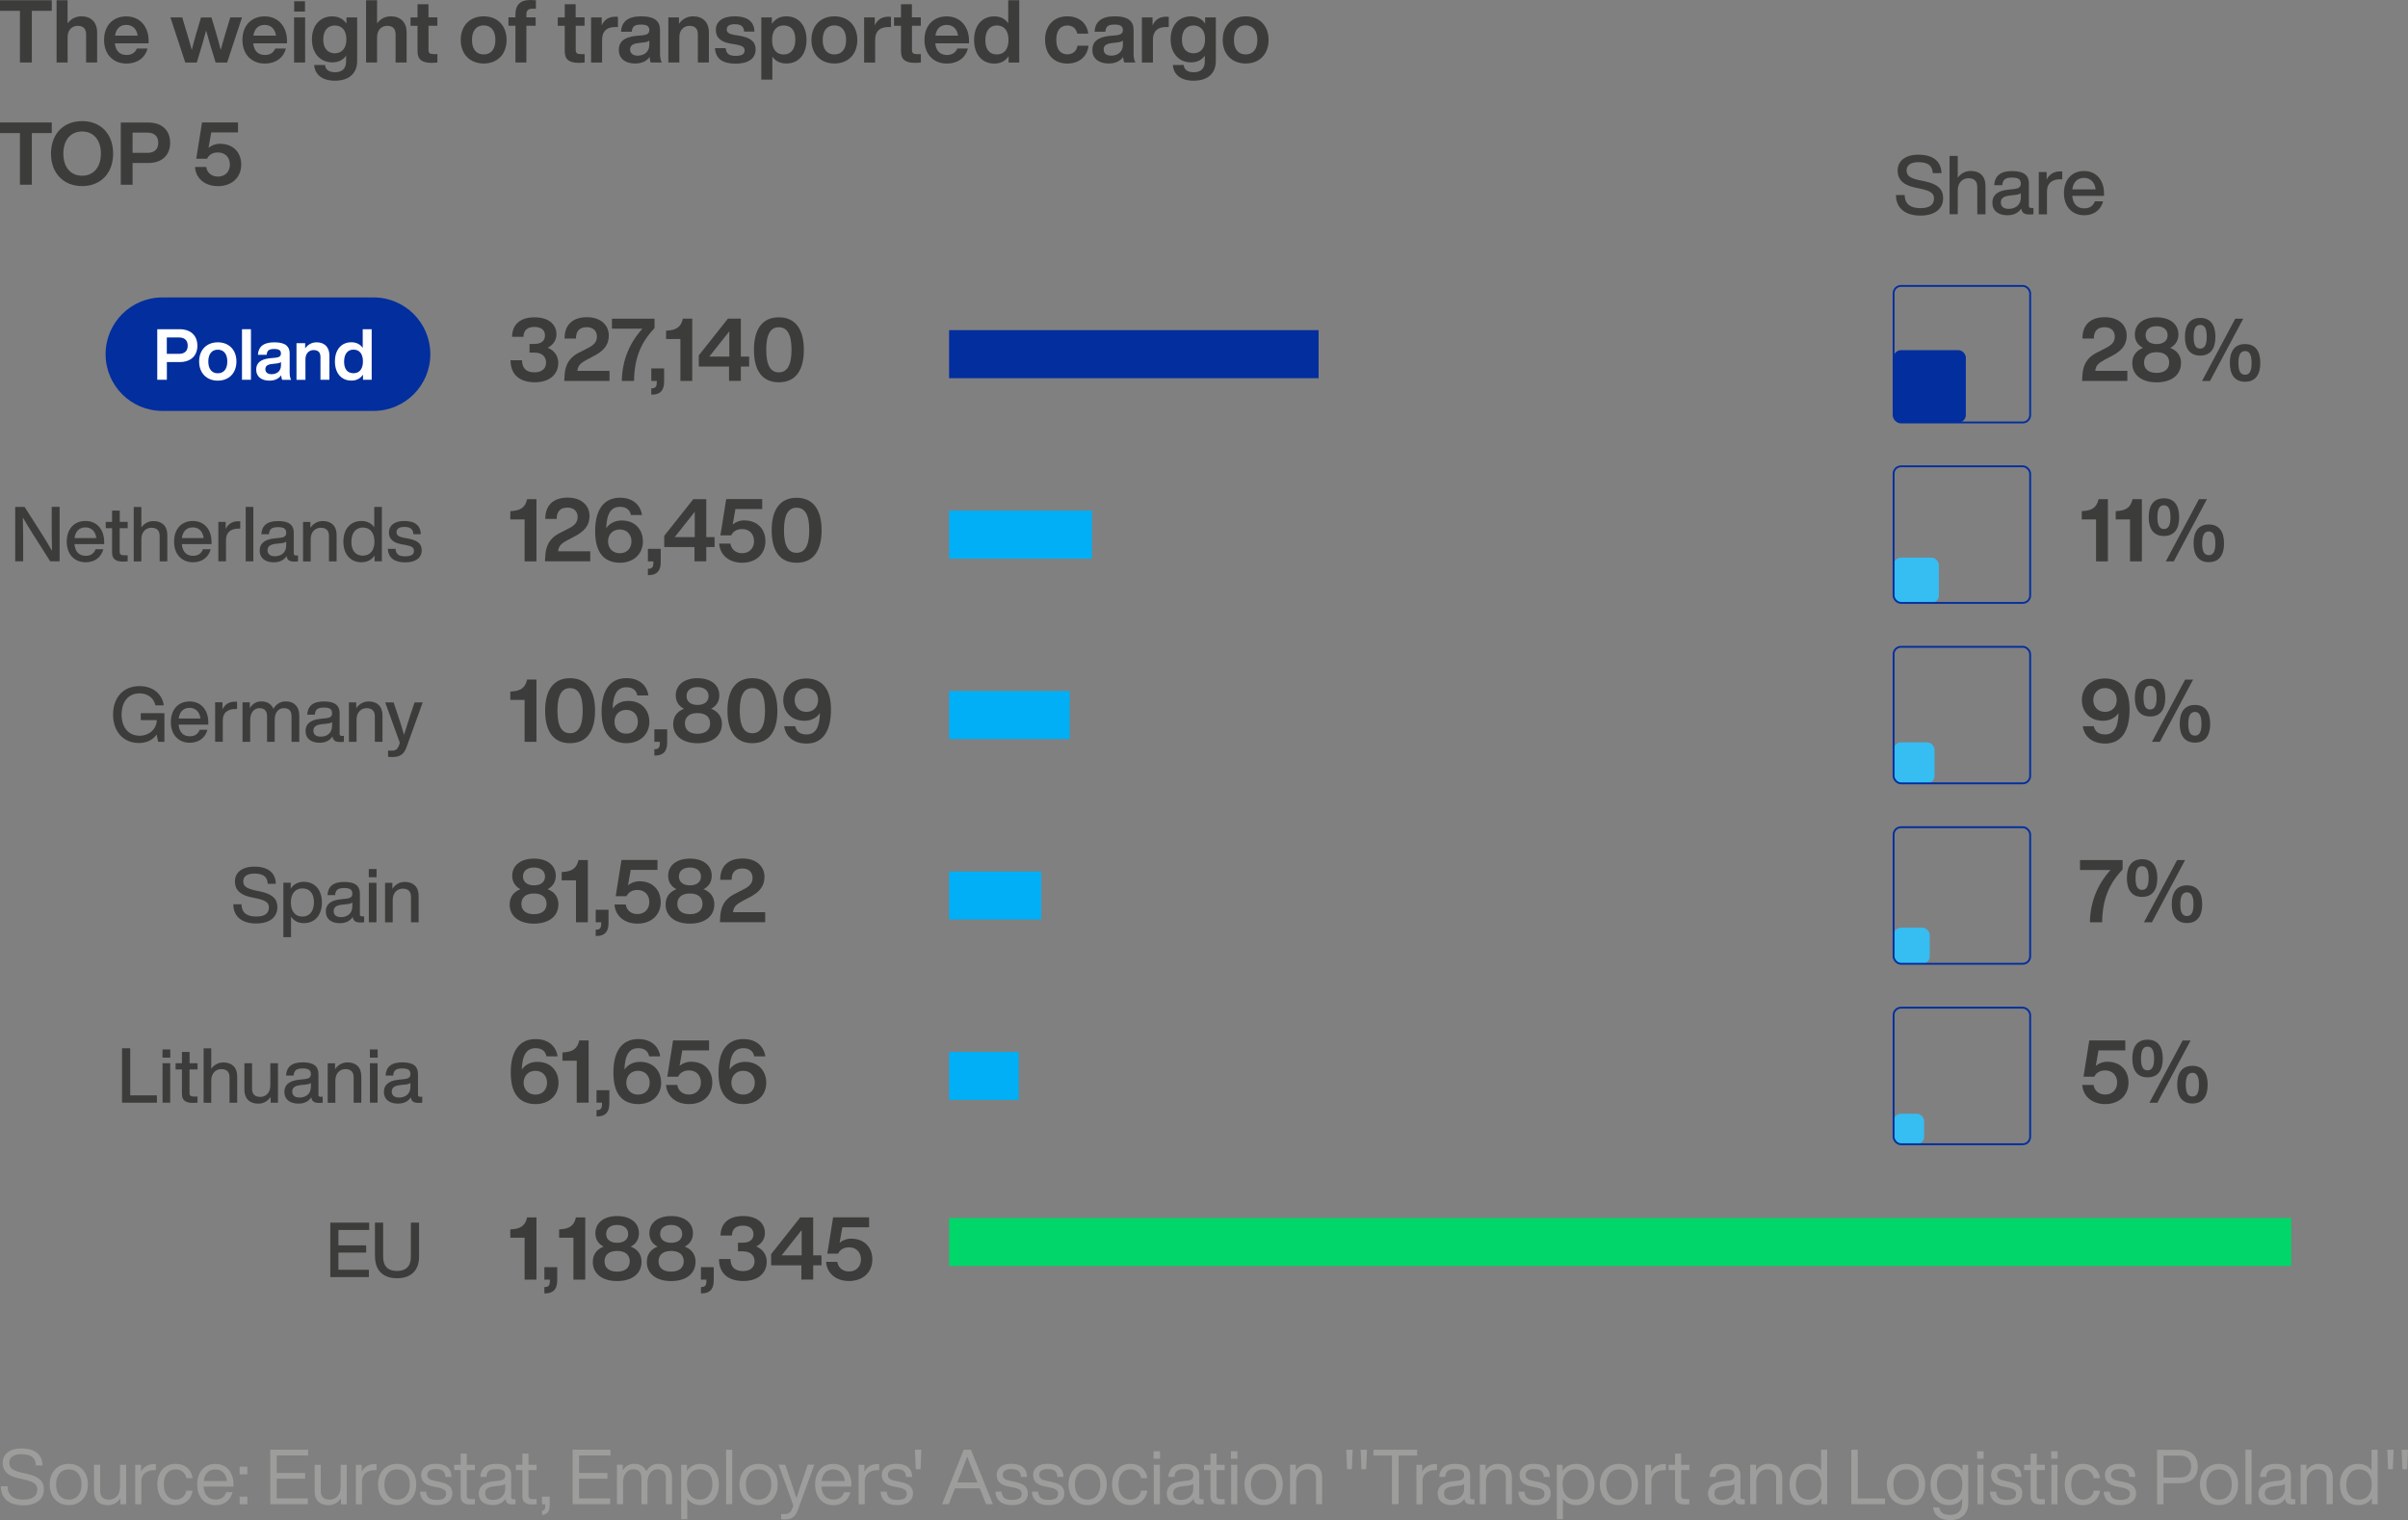 <svg xmlns="http://www.w3.org/2000/svg" id="uuid-63b31e5c-da96-4fb4-ab63-9c93c3dc52b4" data-name="Layer 2" width="441.01" height="278.39" viewBox="0 0 441.01 278.39"><rect x="0" y="0" width="441.01" height="278.39" fill="#808080" stroke="none"/><defs><style>      .uuid-c9bf26fa-2315-4b55-8032-15265ad01b73 {        fill: #fff;      }      .uuid-f0420d01-8969-420a-99d1-efcb29b75452 {        fill: #00aff5;      }      .uuid-f51e74c9-186b-45d6-95e7-54fa3fca8a38 {        fill: #36bdf2;      }      .uuid-09d77752-5037-4a40-97cd-3e3e5131897c {        fill: none;        stroke: #022e9e;        stroke-miterlimit: 10;        stroke-width: .34px;      }      .uuid-bbb95f6c-cd81-47a1-a567-210ba2ea0e9d {        fill: #00d669;      }      .uuid-7dc0379d-5fda-46a2-9afc-a4acf64e0974 {        fill: #9d9d9c;      }      .uuid-c420bfbe-10a0-4b91-b0a1-d91890bb1f39 {        fill: #022e9e;      }      .uuid-2c1ee959-486c-4743-a6de-59c4369720dc {        fill: #3c3c3b;      }    </style></defs><g id="uuid-2277936f-1880-463a-94af-5a56c124c1aa" data-name="Grafika"><g><path class="uuid-7dc0379d-5fda-46a2-9afc-a4acf64e0974" d="m.16,272.18h1.22c.03,1.85,1.3,2.45,2.93,2.45s2.52-.63,2.52-1.86c0-.95-.66-1.42-2.42-1.81l-.88-.2c-1.7-.38-3.03-1.06-3.03-2.89,0-1.6,1.33-2.61,3.4-2.61,2.94,0,3.85,1.5,3.89,3.12h-1.2c-.1-1.29-.7-2.06-2.69-2.06-1.44,0-2.19.6-2.19,1.54s.46,1.43,2.34,1.85l.88.2c2.3.5,3.11,1.4,3.11,2.84,0,1.76-1.34,2.93-3.74,2.93s-4.12-1.02-4.15-3.52Z"></path><path class="uuid-7dc0379d-5fda-46a2-9afc-a4acf64e0974" d="m9.1,271.86c0-2.31,1.47-3.78,3.5-3.78s3.5,1.47,3.5,3.78-1.47,3.78-3.5,3.78-3.5-1.47-3.5-3.78Zm5.83,0c0-1.75-.92-2.77-2.33-2.77s-2.33,1.02-2.33,2.77.92,2.77,2.33,2.77,2.33-1.02,2.33-2.77Z"></path><path class="uuid-7dc0379d-5fda-46a2-9afc-a4acf64e0974" d="m23.1,268.25v7.23h-1.06v-1.08c-.48.73-1.26,1.25-2.27,1.25-1.61,0-2.55-.91-2.55-2.51v-4.89h1.12v4.78c0,1.12.62,1.61,1.65,1.61.94,0,1.99-.7,1.99-2.3v-4.09h1.12Z"></path><path class="uuid-7dc0379d-5fda-46a2-9afc-a4acf64e0974" d="m28.54,268.15v1.08h-.28c-1.44,0-2.37.73-2.37,2.13v4.12h-1.12v-7.23h1.06v1.27c.41-.76,1.15-1.39,2.33-1.39.11,0,.22,0,.38.01Z"></path><path class="uuid-7dc0379d-5fda-46a2-9afc-a4acf64e0974" d="m28.82,271.86c0-2.33,1.34-3.78,3.35-3.78,1.72,0,2.89,1.02,3.11,2.62h-1.16c-.2-1.09-1.04-1.61-1.95-1.61-1.23,0-2.17.88-2.17,2.77s.97,2.77,2.17,2.77c.92,0,1.77-.53,1.96-1.64h1.15c-.24,1.65-1.48,2.65-3.11,2.65-1.98,0-3.35-1.46-3.35-3.78Z"></path><path class="uuid-7dc0379d-5fda-46a2-9afc-a4acf64e0974" d="m42.77,272.25h-5.49c.11,1.62.97,2.37,2.23,2.37,1.02,0,1.67-.53,1.92-1.34h1.16c-.35,1.36-1.39,2.37-3.11,2.37-1.98,0-3.36-1.44-3.36-3.78s1.33-3.78,3.33-3.78c2.16,0,3.32,1.71,3.32,3.78v.39Zm-5.46-1.01h4.26c-.11-1.19-.83-2.14-2.12-2.14-1.13,0-1.96.71-2.14,2.14Z"></path><path class="uuid-7dc0379d-5fda-46a2-9afc-a4acf64e0974" d="m43.89,268.6h1.41v1.4h-1.41v-1.4Zm0,5.48h1.41v1.4h-1.41v-1.4Z"></path><path class="uuid-7dc0379d-5fda-46a2-9afc-a4acf64e0974" d="m50.68,266.56v3.18h5.2v1.06h-5.2v3.6h5.7v1.06h-6.88v-9.97h6.93v1.06h-5.76Z"></path><path class="uuid-7dc0379d-5fda-46a2-9afc-a4acf64e0974" d="m63.5,268.25v7.23h-1.06v-1.08c-.48.73-1.26,1.25-2.27,1.25-1.61,0-2.55-.91-2.55-2.51v-4.89h1.12v4.78c0,1.12.62,1.61,1.65,1.61.94,0,1.99-.7,1.99-2.3v-4.09h1.12Z"></path><path class="uuid-7dc0379d-5fda-46a2-9afc-a4acf64e0974" d="m68.95,268.15v1.08h-.28c-1.44,0-2.37.73-2.37,2.13v4.12h-1.12v-7.23h1.06v1.27c.41-.76,1.15-1.39,2.33-1.39.11,0,.22,0,.38.01Z"></path><path class="uuid-7dc0379d-5fda-46a2-9afc-a4acf64e0974" d="m69.23,271.86c0-2.31,1.47-3.78,3.5-3.78s3.5,1.47,3.5,3.78-1.47,3.78-3.5,3.78-3.5-1.47-3.5-3.78Zm5.83,0c0-1.75-.92-2.77-2.33-2.77s-2.33,1.02-2.33,2.77.92,2.77,2.33,2.77,2.33-1.02,2.33-2.77Z"></path><path class="uuid-7dc0379d-5fda-46a2-9afc-a4acf64e0974" d="m76.9,273.18h1.13c.13,1.09.66,1.5,1.93,1.5s1.74-.41,1.74-1.12c0-.64-.39-.94-1.65-1.18l-.67-.13c-1.57-.29-2.25-1.01-2.25-2.13,0-1.23.98-2.05,2.63-2.05,1.93,0,2.91.85,2.94,2.4h-1.12c-.06-1.12-.71-1.43-1.82-1.43-.97,0-1.51.39-1.51,1.06s.53.94,1.46,1.12l.64.13c1.78.35,2.49.95,2.49,2.13,0,1.37-1.09,2.16-2.87,2.16s-2.96-.77-3.07-2.47Z"></path><path class="uuid-7dc0379d-5fda-46a2-9afc-a4acf64e0974" d="m85.49,269.23v4.69c0,.38.18.62.83.62h.66v.94c-.31.03-.57.04-.8.04-1.12,0-1.81-.39-1.81-1.5v-4.79h-1.19v-.98h1.19v-2.04h1.12v2.04h1.48v.98h-1.48Z"></path><path class="uuid-7dc0379d-5fda-46a2-9afc-a4acf64e0974" d="m94.42,274.56v.91c-.18.03-.41.04-.62.04-.8,0-1.16-.35-1.22-1.04-.5.77-1.32,1.16-2.35,1.16-1.57,0-2.55-.76-2.55-2.11,0-1.13.69-2.03,2.68-2.24l1.04-.11c.73-.08,1.13-.35,1.13-.99,0-.76-.39-1.13-1.62-1.13s-1.75.35-1.82,1.43h-1.12c.08-1.4.83-2.4,2.94-2.4,2,0,2.72.88,2.72,2.1v4.03c0,.22.13.35.39.35h.41Zm-1.89-1.95v-.85c-.22.17-.53.27-.95.31l-1.05.13c-1.32.15-1.68.6-1.68,1.3s.45,1.19,1.44,1.19c1.08,0,2.24-.64,2.24-2.07Z"></path><path class="uuid-7dc0379d-5fda-46a2-9afc-a4acf64e0974" d="m96.79,269.23v4.69c0,.38.18.62.83.62h.66v.94c-.31.03-.57.04-.8.04-1.12,0-1.81-.39-1.81-1.5v-4.79h-1.19v-.98h1.19v-2.04h1.12v2.04h1.48v.98h-1.48Z"></path><path class="uuid-7dc0379d-5fda-46a2-9afc-a4acf64e0974" d="m100.67,274.07v1.53c0,1.22-.45,1.72-1.27,1.81h-.14s0-.74,0-.74h.1c.38-.07.52-.42.52-.97v-.22h-.62v-1.4h1.41Z"></path><path class="uuid-7dc0379d-5fda-46a2-9afc-a4acf64e0974" d="m106.05,266.56v3.18h5.2v1.06h-5.2v3.6h5.7v1.06h-6.88v-9.97h6.93v1.06h-5.76Z"></path><path class="uuid-7dc0379d-5fda-46a2-9afc-a4acf64e0974" d="m123.07,270.57v4.9h-1.12v-4.79c0-1.12-.56-1.6-1.51-1.6s-1.85.7-1.85,2.44v3.95h-1.12v-4.79c0-1.12-.57-1.6-1.51-1.6-.88,0-1.85.7-1.85,2.44v3.95h-1.12v-7.23h1.06v1.06c.43-.74,1.12-1.23,2.09-1.23,1.15,0,1.88.56,2.23,1.36.45-.8,1.2-1.36,2.23-1.36,1.68,0,2.48,1.09,2.48,2.49Z"></path><path class="uuid-7dc0379d-5fda-46a2-9afc-a4acf64e0974" d="m131.65,271.86c0,2.31-1.33,3.78-3.36,3.78-1.05,0-1.88-.43-2.42-1.2v3.78h-1.12v-9.97h1.06v1.12c.55-.83,1.4-1.29,2.48-1.29,2.03,0,3.36,1.47,3.36,3.78Zm-1.18-.06c0-1.75-.92-2.72-2.33-2.72s-2.33,1.02-2.33,2.77.92,2.77,2.33,2.77,2.33-1.08,2.33-2.83Z"></path><path class="uuid-7dc0379d-5fda-46a2-9afc-a4acf64e0974" d="m132.98,265.5h1.12v9.97h-1.12v-9.97Z"></path><path class="uuid-7dc0379d-5fda-46a2-9afc-a4acf64e0974" d="m135.43,271.86c0-2.31,1.47-3.78,3.5-3.78s3.5,1.47,3.5,3.78-1.47,3.78-3.5,3.78-3.5-1.47-3.5-3.78Zm5.83,0c0-1.75-.92-2.77-2.33-2.77s-2.33,1.02-2.33,2.77.92,2.77,2.33,2.77,2.33-1.02,2.33-2.77Z"></path><path class="uuid-7dc0379d-5fda-46a2-9afc-a4acf64e0974" d="m149.14,268.25l-3.05,8.36c-.46,1.27-1.2,1.65-2.35,1.65-.22,0-.43-.01-.67-.04v-.94h.66c.71,0,1.09-.32,1.32-.9.08-.21.17-.45.25-.67l-2.72-7.47h1.23l1.02,3.01c.36,1.05.7,2.09,1.04,3.12.32-1.04.67-2.09,1.04-3.14l1.02-3h1.22Z"></path><path class="uuid-7dc0379d-5fda-46a2-9afc-a4acf64e0974" d="m155.93,272.25h-5.49c.11,1.62.97,2.37,2.23,2.37,1.02,0,1.67-.53,1.92-1.34h1.16c-.35,1.36-1.39,2.37-3.11,2.37-1.98,0-3.36-1.44-3.36-3.78s1.33-3.78,3.33-3.78c2.16,0,3.32,1.71,3.32,3.78v.39Zm-5.46-1.01h4.26c-.11-1.19-.83-2.14-2.12-2.14-1.13,0-1.96.71-2.14,2.14Z"></path><path class="uuid-7dc0379d-5fda-46a2-9afc-a4acf64e0974" d="m161.02,268.15v1.08h-.28c-1.44,0-2.37.73-2.37,2.13v4.12h-1.12v-7.23h1.06v1.27c.41-.76,1.15-1.39,2.33-1.39.11,0,.22,0,.38.01Z"></path><path class="uuid-7dc0379d-5fda-46a2-9afc-a4acf64e0974" d="m161.27,273.18h1.13c.13,1.09.66,1.5,1.93,1.5s1.74-.41,1.74-1.12c0-.64-.39-.94-1.65-1.18l-.67-.13c-1.57-.29-2.26-1.01-2.26-2.13,0-1.23.98-2.05,2.63-2.05,1.93,0,2.91.85,2.94,2.4h-1.12c-.06-1.12-.71-1.43-1.82-1.43-.97,0-1.51.39-1.51,1.06s.53.94,1.46,1.12l.64.13c1.78.35,2.49.95,2.49,2.13,0,1.37-1.09,2.16-2.87,2.16s-2.96-.77-3.07-2.47Z"></path><path class="uuid-7dc0379d-5fda-46a2-9afc-a4acf64e0974" d="m167.56,265.5h1.18l-.15,3.57h-.87l-.15-3.57Z"></path><path class="uuid-7dc0379d-5fda-46a2-9afc-a4acf64e0974" d="m179.44,272.57h-4.54l-1.15,2.9h-1.23l3.98-9.97h1.32l4.03,9.97h-1.25l-1.16-2.9Zm-.42-1.06l-.06-.13c-.43-1.08-1.22-3.07-1.82-4.61-.57,1.54-1.34,3.53-1.78,4.62l-.04.11h3.7Z"></path><path class="uuid-7dc0379d-5fda-46a2-9afc-a4acf64e0974" d="m182.3,273.18h1.13c.13,1.09.66,1.5,1.93,1.5s1.74-.41,1.74-1.12c0-.64-.39-.94-1.65-1.18l-.67-.13c-1.57-.29-2.25-1.01-2.25-2.13,0-1.23.98-2.05,2.63-2.05,1.93,0,2.91.85,2.94,2.4h-1.12c-.06-1.12-.71-1.43-1.82-1.43-.97,0-1.51.39-1.51,1.06s.53.94,1.46,1.12l.64.13c1.78.35,2.49.95,2.49,2.13,0,1.37-1.09,2.16-2.87,2.16s-2.96-.77-3.07-2.47Z"></path><path class="uuid-7dc0379d-5fda-46a2-9afc-a4acf64e0974" d="m188.98,273.18h1.13c.13,1.09.66,1.5,1.93,1.5s1.74-.41,1.74-1.12c0-.64-.39-.94-1.65-1.18l-.67-.13c-1.57-.29-2.25-1.01-2.25-2.13,0-1.23.98-2.05,2.63-2.05,1.93,0,2.91.85,2.94,2.4h-1.12c-.06-1.12-.71-1.43-1.82-1.43-.97,0-1.51.39-1.51,1.06s.53.94,1.46,1.12l.64.13c1.78.35,2.49.95,2.49,2.13,0,1.37-1.09,2.16-2.87,2.16s-2.96-.77-3.07-2.47Z"></path><path class="uuid-7dc0379d-5fda-46a2-9afc-a4acf64e0974" d="m195.69,271.86c0-2.31,1.47-3.78,3.5-3.78s3.5,1.47,3.5,3.78-1.47,3.78-3.5,3.78-3.5-1.47-3.5-3.78Zm5.83,0c0-1.75-.92-2.77-2.33-2.77s-2.33,1.02-2.33,2.77.92,2.77,2.33,2.77,2.33-1.02,2.33-2.77Z"></path><path class="uuid-7dc0379d-5fda-46a2-9afc-a4acf64e0974" d="m203.67,271.86c0-2.33,1.34-3.78,3.35-3.78,1.72,0,2.89,1.02,3.11,2.62h-1.16c-.2-1.09-1.04-1.61-1.95-1.61-1.23,0-2.17.88-2.17,2.77s.97,2.77,2.17,2.77c.92,0,1.77-.53,1.96-1.64h1.15c-.24,1.65-1.48,2.65-3.11,2.65-1.98,0-3.35-1.46-3.35-3.78Z"></path><path class="uuid-7dc0379d-5fda-46a2-9afc-a4acf64e0974" d="m211.27,265.78h1.19v1.37h-1.19v-1.37Zm.04,2.47h1.12v7.23h-1.12v-7.23Z"></path><path class="uuid-7dc0379d-5fda-46a2-9afc-a4acf64e0974" d="m220.43,274.56v.91c-.18.03-.41.04-.62.04-.8,0-1.16-.35-1.22-1.04-.5.77-1.32,1.16-2.35,1.16-1.57,0-2.55-.76-2.55-2.11,0-1.13.69-2.03,2.68-2.24l1.04-.11c.73-.08,1.13-.35,1.13-.99,0-.76-.39-1.13-1.62-1.13s-1.75.35-1.82,1.43h-1.12c.08-1.4.83-2.4,2.94-2.4,2,0,2.72.88,2.72,2.1v4.03c0,.22.13.35.39.35h.41Zm-1.89-1.95v-.85c-.22.17-.53.27-.95.31l-1.05.13c-1.32.15-1.68.6-1.68,1.3s.45,1.19,1.44,1.19c1.08,0,2.24-.64,2.24-2.07Z"></path><path class="uuid-7dc0379d-5fda-46a2-9afc-a4acf64e0974" d="m222.81,269.23v4.69c0,.38.18.62.83.62h.66v.94c-.31.03-.57.04-.8.04-1.12,0-1.81-.39-1.81-1.5v-4.79h-1.19v-.98h1.19v-2.04h1.12v2.04h1.48v.98h-1.48Z"></path><path class="uuid-7dc0379d-5fda-46a2-9afc-a4acf64e0974" d="m225.44,265.78h1.19v1.37h-1.19v-1.37Zm.04,2.47h1.12v7.23h-1.12v-7.23Z"></path><path class="uuid-7dc0379d-5fda-46a2-9afc-a4acf64e0974" d="m227.93,271.86c0-2.31,1.47-3.78,3.5-3.78s3.5,1.47,3.5,3.78-1.47,3.78-3.5,3.78-3.5-1.47-3.5-3.78Zm5.83,0c0-1.75-.92-2.77-2.33-2.77s-2.33,1.02-2.33,2.77.92,2.77,2.33,2.77,2.33-1.02,2.33-2.77Z"></path><path class="uuid-7dc0379d-5fda-46a2-9afc-a4acf64e0974" d="m242.14,270.58v4.89h-1.12v-4.78c0-1.12-.62-1.61-1.65-1.61-.94,0-1.99.7-1.99,2.3v4.09h-1.12v-7.23h1.06v1.08c.48-.73,1.26-1.25,2.27-1.25,1.61,0,2.55.91,2.55,2.51Z"></path><path class="uuid-7dc0379d-5fda-46a2-9afc-a4acf64e0974" d="m246.55,265.5h1.18l-.15,3.57h-.87l-.15-3.57Zm2.63,0h1.18l-.15,3.57h-.87l-.15-3.57Z"></path><path class="uuid-7dc0379d-5fda-46a2-9afc-a4acf64e0974" d="m259.54,266.56h-3.39v8.91h-1.22v-8.91h-3.39v-1.06h8v1.06Z"></path><path class="uuid-7dc0379d-5fda-46a2-9afc-a4acf64e0974" d="m263.17,268.15v1.08h-.28c-1.44,0-2.37.73-2.37,2.13v4.12h-1.12v-7.23h1.06v1.27c.41-.76,1.15-1.39,2.33-1.39.11,0,.22,0,.38.01Z"></path><path class="uuid-7dc0379d-5fda-46a2-9afc-a4acf64e0974" d="m270.04,274.56v.91c-.18.03-.41.04-.62.04-.8,0-1.16-.35-1.22-1.04-.5.77-1.32,1.16-2.35,1.16-1.57,0-2.55-.76-2.55-2.11,0-1.13.69-2.03,2.67-2.24l1.04-.11c.73-.08,1.13-.35,1.13-.99,0-.76-.39-1.13-1.62-1.13s-1.75.35-1.82,1.43h-1.12c.08-1.4.83-2.4,2.94-2.4,2,0,2.72.88,2.72,2.1v4.03c0,.22.13.35.39.35h.41Zm-1.89-1.95v-.85c-.22.17-.53.27-.95.31l-1.05.13c-1.32.15-1.68.6-1.68,1.3s.45,1.19,1.44,1.19c1.08,0,2.24-.64,2.24-2.07Z"></path><path class="uuid-7dc0379d-5fda-46a2-9afc-a4acf64e0974" d="m276.9,270.58v4.89h-1.12v-4.78c0-1.12-.62-1.61-1.65-1.61-.94,0-1.99.7-1.99,2.3v4.09h-1.12v-7.23h1.06v1.08c.48-.73,1.26-1.25,2.27-1.25,1.61,0,2.55.91,2.55,2.51Z"></path><path class="uuid-7dc0379d-5fda-46a2-9afc-a4acf64e0974" d="m278.06,273.18h1.13c.13,1.09.66,1.5,1.93,1.5s1.74-.41,1.74-1.12c0-.64-.39-.94-1.65-1.18l-.67-.13c-1.57-.29-2.25-1.01-2.25-2.13,0-1.23.98-2.05,2.63-2.05,1.93,0,2.91.85,2.94,2.4h-1.12c-.06-1.12-.71-1.43-1.82-1.43-.97,0-1.51.39-1.51,1.06s.53.94,1.46,1.12l.64.13c1.78.35,2.49.95,2.49,2.13,0,1.37-1.09,2.16-2.87,2.16s-2.96-.77-3.07-2.47Z"></path><path class="uuid-7dc0379d-5fda-46a2-9afc-a4acf64e0974" d="m292.02,271.86c0,2.31-1.33,3.78-3.36,3.78-1.05,0-1.88-.43-2.42-1.2v3.78h-1.12v-9.97h1.06v1.12c.55-.83,1.4-1.29,2.48-1.29,2.03,0,3.36,1.47,3.36,3.78Zm-1.18-.06c0-1.75-.92-2.72-2.33-2.72s-2.33,1.02-2.33,2.77.92,2.77,2.33,2.77,2.33-1.08,2.33-2.83Z"></path><path class="uuid-7dc0379d-5fda-46a2-9afc-a4acf64e0974" d="m293,271.86c0-2.31,1.47-3.78,3.5-3.78s3.5,1.47,3.5,3.78-1.47,3.78-3.5,3.78-3.5-1.47-3.5-3.78Zm5.83,0c0-1.75-.92-2.77-2.33-2.77s-2.33,1.02-2.33,2.77.92,2.77,2.33,2.77,2.33-1.02,2.33-2.77Z"></path><path class="uuid-7dc0379d-5fda-46a2-9afc-a4acf64e0974" d="m305.1,268.15v1.08h-.28c-1.44,0-2.37.73-2.37,2.13v4.12h-1.12v-7.23h1.06v1.27c.41-.76,1.15-1.39,2.33-1.39.11,0,.22,0,.38.01Z"></path><path class="uuid-7dc0379d-5fda-46a2-9afc-a4acf64e0974" d="m307.9,269.23v4.69c0,.38.18.62.83.62h.66v.94c-.31.03-.58.04-.8.04-1.12,0-1.81-.39-1.81-1.5v-4.79h-1.19v-.98h1.19v-2.04h1.12v2.04h1.49v.98h-1.49Z"></path><path class="uuid-7dc0379d-5fda-46a2-9afc-a4acf64e0974" d="m319.55,274.56v.91c-.18.03-.41.04-.62.04-.8,0-1.16-.35-1.22-1.04-.5.77-1.32,1.16-2.35,1.16-1.57,0-2.55-.76-2.55-2.11,0-1.13.69-2.03,2.67-2.24l1.04-.11c.73-.08,1.13-.35,1.13-.99,0-.76-.39-1.13-1.62-1.13s-1.75.35-1.82,1.43h-1.12c.08-1.4.83-2.4,2.94-2.4,2,0,2.72.88,2.72,2.1v4.03c0,.22.13.35.39.35h.41Zm-1.89-1.95v-.85c-.22.17-.53.27-.95.31l-1.05.13c-1.32.15-1.68.6-1.68,1.3s.45,1.19,1.44,1.19c1.08,0,2.24-.64,2.24-2.07Z"></path><path class="uuid-7dc0379d-5fda-46a2-9afc-a4acf64e0974" d="m326.41,270.58v4.89h-1.12v-4.78c0-1.12-.62-1.61-1.65-1.61-.94,0-1.99.7-1.99,2.3v4.09h-1.12v-7.23h1.06v1.08c.48-.73,1.26-1.25,2.27-1.25,1.61,0,2.55.91,2.55,2.51Z"></path><path class="uuid-7dc0379d-5fda-46a2-9afc-a4acf64e0974" d="m334.64,265.5v9.97h-1.06v-1.12c-.55.83-1.4,1.29-2.48,1.29-2.03,0-3.36-1.47-3.36-3.78s1.33-3.78,3.36-3.78c1.05,0,1.88.43,2.42,1.2v-3.78h1.12Zm-1.08,6.36c0-1.75-.92-2.77-2.33-2.77s-2.33,1.08-2.33,2.83.92,2.72,2.33,2.72,2.33-1.02,2.33-2.77Z"></path><path class="uuid-7dc0379d-5fda-46a2-9afc-a4acf64e0974" d="m345.24,274.41v1.06h-6.19v-9.97h1.18v8.91h5.01Z"></path><path class="uuid-7dc0379d-5fda-46a2-9afc-a4acf64e0974" d="m345.58,271.86c0-2.31,1.47-3.78,3.5-3.78s3.5,1.47,3.5,3.78-1.47,3.78-3.5,3.78-3.5-1.47-3.5-3.78Zm5.83,0c0-1.75-.92-2.77-2.33-2.77s-2.33,1.02-2.33,2.77.92,2.77,2.33,2.77,2.33-1.02,2.33-2.77Z"></path><path class="uuid-7dc0379d-5fda-46a2-9afc-a4acf64e0974" d="m360.47,268.25v6.95c0,1.88-1.08,3.19-3.36,3.19-1.85,0-2.93-.92-3.08-2.33h1.12c.14.91.83,1.37,1.96,1.37,1.44,0,2.24-.74,2.24-2.24v-.7c-.55.73-1.39,1.15-2.42,1.15-2.03,0-3.36-1.47-3.36-3.78s1.33-3.78,3.36-3.78c1.08,0,1.93.45,2.48,1.22v-1.05h1.06Zm-1.08,3.61c0-1.75-.92-2.77-2.33-2.77s-2.33,1.08-2.33,2.77.92,2.77,2.33,2.77,2.33-1.02,2.33-2.77Z"></path><path class="uuid-7dc0379d-5fda-46a2-9afc-a4acf64e0974" d="m362.1,265.78h1.19v1.37h-1.19v-1.37Zm.04,2.47h1.12v7.23h-1.12v-7.23Z"></path><path class="uuid-7dc0379d-5fda-46a2-9afc-a4acf64e0974" d="m364.43,273.18h1.13c.13,1.09.66,1.5,1.93,1.5s1.74-.41,1.74-1.12c0-.64-.39-.94-1.65-1.18l-.67-.13c-1.57-.29-2.25-1.01-2.25-2.13,0-1.23.98-2.05,2.63-2.05,1.93,0,2.91.85,2.94,2.4h-1.12c-.06-1.12-.71-1.43-1.82-1.43-.97,0-1.51.39-1.51,1.06s.53.94,1.46,1.12l.64.13c1.78.35,2.49.95,2.49,2.13,0,1.37-1.09,2.16-2.87,2.16s-2.96-.77-3.07-2.47Z"></path><path class="uuid-7dc0379d-5fda-46a2-9afc-a4acf64e0974" d="m373.02,269.23v4.69c0,.38.18.62.83.62h.66v.94c-.31.03-.57.04-.8.04-1.12,0-1.81-.39-1.81-1.5v-4.79h-1.19v-.98h1.19v-2.04h1.12v2.04h1.48v.98h-1.48Z"></path><path class="uuid-7dc0379d-5fda-46a2-9afc-a4acf64e0974" d="m375.66,265.78h1.19v1.37h-1.19v-1.37Zm.04,2.47h1.12v7.23h-1.12v-7.23Z"></path><path class="uuid-7dc0379d-5fda-46a2-9afc-a4acf64e0974" d="m378.15,271.86c0-2.33,1.34-3.78,3.35-3.78,1.72,0,2.89,1.02,3.11,2.62h-1.16c-.2-1.09-1.04-1.61-1.95-1.61-1.23,0-2.17.88-2.17,2.77s.97,2.77,2.17,2.77c.92,0,1.77-.53,1.96-1.64h1.15c-.24,1.65-1.49,2.65-3.11,2.65-1.97,0-3.35-1.46-3.35-3.78Z"></path><path class="uuid-7dc0379d-5fda-46a2-9afc-a4acf64e0974" d="m385.27,273.18h1.13c.13,1.09.66,1.5,1.93,1.5s1.74-.41,1.74-1.12c0-.64-.39-.94-1.65-1.18l-.67-.13c-1.57-.29-2.25-1.01-2.25-2.13,0-1.23.98-2.05,2.63-2.05,1.93,0,2.91.85,2.94,2.4h-1.12c-.06-1.12-.71-1.43-1.82-1.43-.97,0-1.51.39-1.51,1.06s.53.94,1.46,1.12l.64.13c1.78.35,2.49.95,2.49,2.13,0,1.37-1.09,2.16-2.87,2.16s-2.96-.77-3.07-2.47Z"></path><path class="uuid-7dc0379d-5fda-46a2-9afc-a4acf64e0974" d="m402.51,268.57c0,1.79-1.09,3.07-3.31,3.07h-2.97v3.84h-1.18v-9.97h4.15c2.21,0,3.31,1.27,3.31,3.07Zm-1.22,0c0-1.26-.69-2-2.09-2h-2.97v4.01h2.97c1.4,0,2.09-.74,2.09-2Z"></path><path class="uuid-7dc0379d-5fda-46a2-9afc-a4acf64e0974" d="m402.91,271.86c0-2.31,1.47-3.78,3.5-3.78s3.5,1.47,3.5,3.78-1.47,3.78-3.5,3.78-3.5-1.47-3.5-3.78Zm5.83,0c0-1.75-.92-2.77-2.33-2.77s-2.33,1.02-2.33,2.77.92,2.77,2.33,2.77,2.33-1.02,2.33-2.77Z"></path><path class="uuid-7dc0379d-5fda-46a2-9afc-a4acf64e0974" d="m411.24,265.5h1.12v9.97h-1.12v-9.97Z"></path><path class="uuid-7dc0379d-5fda-46a2-9afc-a4acf64e0974" d="m420.36,274.56v.91c-.18.03-.41.04-.62.04-.8,0-1.16-.35-1.22-1.04-.5.77-1.32,1.16-2.35,1.16-1.57,0-2.55-.76-2.55-2.11,0-1.13.69-2.03,2.68-2.24l1.04-.11c.73-.08,1.13-.35,1.13-.99,0-.76-.39-1.13-1.62-1.13s-1.75.35-1.82,1.43h-1.12c.08-1.4.83-2.4,2.94-2.4,2,0,2.72.88,2.72,2.1v4.03c0,.22.13.35.39.35h.41Zm-1.89-1.95v-.85c-.22.17-.53.27-.95.31l-1.05.13c-1.32.15-1.68.6-1.68,1.3s.45,1.19,1.44,1.19c1.08,0,2.24-.64,2.24-2.07Z"></path><path class="uuid-7dc0379d-5fda-46a2-9afc-a4acf64e0974" d="m427.22,270.58v4.89h-1.12v-4.78c0-1.12-.62-1.61-1.65-1.61-.94,0-1.99.7-1.99,2.3v4.09h-1.12v-7.23h1.06v1.08c.48-.73,1.26-1.25,2.27-1.25,1.61,0,2.55.91,2.55,2.51Z"></path><path class="uuid-7dc0379d-5fda-46a2-9afc-a4acf64e0974" d="m435.45,265.5v9.97h-1.06v-1.12c-.55.83-1.4,1.29-2.48,1.29-2.03,0-3.36-1.47-3.36-3.78s1.33-3.78,3.36-3.78c1.05,0,1.88.43,2.42,1.2v-3.78h1.12Zm-1.08,6.36c0-1.75-.92-2.77-2.33-2.77s-2.33,1.08-2.33,2.83.92,2.72,2.33,2.72,2.33-1.02,2.33-2.77Z"></path><path class="uuid-7dc0379d-5fda-46a2-9afc-a4acf64e0974" d="m437.2,265.5h1.18l-.15,3.57h-.87l-.15-3.57Zm2.63,0h1.18l-.15,3.57h-.87l-.15-3.57Z"></path></g><g><path class="uuid-2c1ee959-486c-4743-a6de-59c4369720dc" d="m9.48,1.98h-3.65v9.46h-2.18V1.98H0V.05h9.48v1.94Z"></path><path class="uuid-2c1ee959-486c-4743-a6de-59c4369720dc" d="m17.79,5.97v5.47h-2.02v-5.14c0-1.06-.53-1.57-1.55-1.57-.88,0-1.84.61-1.84,2.08v4.63h-2.02V.05h2.02v4.24c.54-.75,1.39-1.3,2.51-1.3,1.73,0,2.9,1.01,2.9,2.98Z"></path><path class="uuid-2c1ee959-486c-4743-a6de-59c4369720dc" d="m27.22,7.94h-6.18c.14,1.47.98,2.13,2.14,2.13.96,0,1.58-.45,1.89-1.18h1.94c-.42,1.68-1.86,2.75-3.84,2.75-2.43,0-4.11-1.68-4.11-4.32s1.63-4.32,4.08-4.32,4.08,1.84,4.08,4.47v.48Zm-6.16-1.41h4.15c-.16-1.17-.88-1.97-2.08-1.97-1.07,0-1.87.61-2.06,1.97Z"></path><path class="uuid-2c1ee959-486c-4743-a6de-59c4369720dc" d="m44.32,3.19l-2.72,8.26h-2.11l-1.04-3.39c-.24-.82-.48-1.65-.7-2.47-.22.82-.45,1.65-.69,2.47l-1.02,3.39h-2.11l-2.72-8.26h2.16l.93,3.09c.29.94.56,1.92.82,2.87.24-.96.5-1.92.78-2.88l.91-3.07h1.92l.91,3.07c.29.96.54,1.92.78,2.88.26-.94.53-1.92.82-2.87l.93-3.09h2.16Z"></path><path class="uuid-2c1ee959-486c-4743-a6de-59c4369720dc" d="m52.56,7.94h-6.18c.14,1.47.98,2.13,2.14,2.13.96,0,1.58-.45,1.89-1.18h1.94c-.42,1.68-1.86,2.75-3.84,2.75-2.43,0-4.11-1.68-4.11-4.32s1.63-4.32,4.08-4.32,4.08,1.84,4.08,4.47v.48Zm-6.16-1.41h4.15c-.16-1.17-.88-1.97-2.08-1.97-1.07,0-1.87.61-2.06,1.97Z"></path><path class="uuid-2c1ee959-486c-4743-a6de-59c4369720dc" d="m53.86,3.19h2.02v8.26h-2.02V3.19Zm.02-2.96h1.98v1.89h-1.98V.22Z"></path><path class="uuid-2c1ee959-486c-4743-a6de-59c4369720dc" d="m65.41,3.19v7.99c0,2.18-1.39,3.6-4.08,3.6-2.39,0-3.67-1.17-3.79-2.88h1.98c.1.88.74,1.33,1.84,1.33,1.33,0,2.03-.7,2.03-2v-1.04c-.54.77-1.38,1.23-2.53,1.23-2.24,0-3.73-1.7-3.73-4.21s1.46-4.21,3.71-4.21c1.2,0,2.06.5,2.61,1.33v-1.14h1.95Zm-1.97,4.02c0-1.65-.82-2.54-2.13-2.54s-2.11.96-2.11,2.56.82,2.53,2.11,2.53,2.13-.91,2.13-2.54Z"></path><path class="uuid-2c1ee959-486c-4743-a6de-59c4369720dc" d="m74.47,5.97v5.47h-2.02v-5.14c0-1.06-.53-1.57-1.55-1.57-.88,0-1.84.61-1.84,2.08v4.63h-2.02V.05h2.02v4.24c.54-.75,1.39-1.3,2.51-1.3,1.73,0,2.9,1.01,2.9,2.98Z"></path><path class="uuid-2c1ee959-486c-4743-a6de-59c4369720dc" d="m78.48,4.72v4.47c0,.54.27.72.94.72h.69v1.54c-.37.03-.74.06-1.06.06-1.74,0-2.58-.59-2.58-2.11v-4.67h-1.28v-1.54h1.28V.78h2v2.4h1.63v1.54h-1.63Z"></path><path class="uuid-2c1ee959-486c-4743-a6de-59c4369720dc" d="m84.38,7.31c0-2.62,1.7-4.32,4.21-4.32s4.19,1.7,4.19,4.32-1.68,4.32-4.19,4.32-4.21-1.7-4.21-4.32Zm6.35,0c0-1.74-.85-2.66-2.15-2.66s-2.14.91-2.14,2.66.83,2.66,2.14,2.66,2.15-.91,2.15-2.66Z"></path><path class="uuid-2c1ee959-486c-4743-a6de-59c4369720dc" d="m96.4,2.59v.59h1.7v1.54h-1.7v6.72h-2v-6.72h-1.28v-1.54h1.28v-.62c0-1.46.72-2.56,2.71-2.56.32,0,.75.02,1.04.05v1.55h-.7c-.72,0-1.04.35-1.04.99Z"></path><path class="uuid-2c1ee959-486c-4743-a6de-59c4369720dc" d="m105.44,4.72v4.47c0,.54.27.72.94.72h.69v1.54c-.37.03-.74.06-1.06.06-1.74,0-2.58-.59-2.58-2.11v-4.67h-1.28v-1.54h1.28V.78h2v2.4h1.63v1.54h-1.63Z"></path><path class="uuid-2c1ee959-486c-4743-a6de-59c4369720dc" d="m113.17,3.09v1.86h-.51c-1.49,0-2.39.74-2.39,2.31v4.19h-2.02V3.19h1.95v1.47c.4-.93,1.18-1.6,2.46-1.6.18,0,.32,0,.5.03Z"></path><path class="uuid-2c1ee959-486c-4743-a6de-59c4369720dc" d="m119.19,11.44c-.13-.22-.19-.61-.22-1.01-.54.77-1.44,1.2-2.66,1.2-1.76,0-2.98-.88-2.98-2.48,0-1.38.83-2.35,3.17-2.58l1.25-.11c.77-.1,1.17-.34,1.17-.94,0-.64-.34-1.02-1.5-1.02s-1.63.3-1.71,1.31h-1.98c.11-1.74,1.14-2.82,3.71-2.82s3.44.99,3.44,2.48v4.4c0,.59.11,1.25.34,1.57h-2.02Zm-.27-3.27v-.75c-.21.19-.51.29-.94.34l-1.09.13c-1.12.13-1.49.53-1.49,1.18s.46,1.12,1.39,1.12c1.07,0,2.13-.58,2.13-2.02Z"></path><path class="uuid-2c1ee959-486c-4743-a6de-59c4369720dc" d="m129.83,5.97v5.47h-2.02v-5.14c0-1.06-.53-1.57-1.55-1.57-.88,0-1.84.61-1.84,2.08v4.63h-2.02V3.19h1.95v1.18c.53-.78,1.41-1.38,2.58-1.38,1.73,0,2.9,1.01,2.9,2.98Z"></path><path class="uuid-2c1ee959-486c-4743-a6de-59c4369720dc" d="m130.93,8.82h1.97c.11,1.04.64,1.41,1.84,1.41s1.63-.37,1.63-.99c0-.59-.37-.88-1.62-1.09l-.94-.16c-1.78-.3-2.71-1.09-2.71-2.5,0-1.55,1.22-2.5,3.43-2.5,2.54,0,3.59,1.1,3.65,2.8h-1.9c-.05-1.06-.7-1.36-1.74-1.36-.98,0-1.44.37-1.44.96s.48.85,1.38,1.01l1.04.16c1.98.35,2.87,1.09,2.87,2.51,0,1.66-1.36,2.59-3.67,2.59s-3.65-.85-3.78-2.85Z"></path><path class="uuid-2c1ee959-486c-4743-a6de-59c4369720dc" d="m147.71,7.31c0,2.62-1.42,4.32-3.7,4.32-1.15,0-2-.46-2.56-1.26v4.21h-2.02V3.19h1.94v1.18c.56-.86,1.44-1.38,2.64-1.38,2.27,0,3.7,1.7,3.7,4.32Zm-2.05-.06c0-1.75-.82-2.59-2.13-2.59s-2.13.91-2.13,2.66.82,2.66,2.13,2.66,2.13-.98,2.13-2.72Z"></path><path class="uuid-2c1ee959-486c-4743-a6de-59c4369720dc" d="m148.61,7.31c0-2.62,1.7-4.32,4.21-4.32s4.19,1.7,4.19,4.32-1.68,4.32-4.19,4.32-4.21-1.7-4.21-4.32Zm6.35,0c0-1.74-.85-2.66-2.15-2.66s-2.14.91-2.14,2.66.83,2.66,2.14,2.66,2.15-.91,2.15-2.66Z"></path><path class="uuid-2c1ee959-486c-4743-a6de-59c4369720dc" d="m163.18,3.09v1.86h-.51c-1.49,0-2.39.74-2.39,2.31v4.19h-2.02V3.19h1.95v1.47c.4-.93,1.18-1.6,2.46-1.6.18,0,.32,0,.5.03Z"></path><path class="uuid-2c1ee959-486c-4743-a6de-59c4369720dc" d="m167.02,4.72v4.47c0,.54.27.72.94.72h.69v1.54c-.37.03-.74.06-1.06.06-1.74,0-2.58-.59-2.58-2.11v-4.67h-1.28v-1.54h1.28V.78h2v2.4h1.63v1.54h-1.63Z"></path><path class="uuid-2c1ee959-486c-4743-a6de-59c4369720dc" d="m177.47,7.94h-6.18c.14,1.47.98,2.13,2.14,2.13.96,0,1.58-.45,1.89-1.18h1.94c-.42,1.68-1.86,2.75-3.84,2.75-2.43,0-4.11-1.68-4.11-4.32s1.63-4.32,4.08-4.32,4.08,1.84,4.08,4.47v.48Zm-6.16-1.41h4.15c-.16-1.17-.88-1.97-2.08-1.97-1.07,0-1.87.61-2.06,1.97Z"></path><path class="uuid-2c1ee959-486c-4743-a6de-59c4369720dc" d="m186.67.05v11.4h-1.95v-1.15c-.56.83-1.42,1.34-2.61,1.34-2.29,0-3.71-1.7-3.71-4.32s1.42-4.32,3.71-4.32c1.14,0,1.98.46,2.54,1.26V.05h2.02Zm-1.97,7.27c0-1.74-.82-2.66-2.13-2.66s-2.11.98-2.11,2.72.82,2.59,2.11,2.59,2.13-.91,2.13-2.66Z"></path><path class="uuid-2c1ee959-486c-4743-a6de-59c4369720dc" d="m191.39,7.31c0-2.64,1.62-4.32,4.08-4.32,2.16,0,3.6,1.23,3.84,3.17h-2.02c-.19-1.02-.93-1.49-1.82-1.49-1.2,0-2.02.83-2.02,2.64s.85,2.64,2.02,2.64c.91,0,1.7-.5,1.86-1.58h2.02c-.22,2.02-1.76,3.27-3.87,3.27-2.45,0-4.08-1.68-4.08-4.32Z"></path><path class="uuid-2c1ee959-486c-4743-a6de-59c4369720dc" d="m205.92,11.44c-.13-.22-.19-.61-.22-1.01-.54.77-1.44,1.2-2.66,1.2-1.76,0-2.98-.88-2.98-2.48,0-1.38.83-2.35,3.17-2.58l1.25-.11c.77-.1,1.17-.34,1.17-.94,0-.64-.34-1.02-1.5-1.02s-1.63.3-1.71,1.31h-1.98c.11-1.74,1.14-2.82,3.71-2.82s3.44.99,3.44,2.48v4.4c0,.59.11,1.25.34,1.57h-2.02Zm-.27-3.27v-.75c-.21.19-.51.29-.94.34l-1.09.13c-1.12.13-1.49.53-1.49,1.18s.46,1.12,1.39,1.12c1.07,0,2.13-.58,2.13-2.02Z"></path><path class="uuid-2c1ee959-486c-4743-a6de-59c4369720dc" d="m214.05,3.09v1.86h-.51c-1.49,0-2.39.74-2.39,2.31v4.19h-2.02V3.19h1.95v1.47c.4-.93,1.18-1.6,2.46-1.6.18,0,.32,0,.5.03Z"></path><path class="uuid-2c1ee959-486c-4743-a6de-59c4369720dc" d="m222.67,3.19v7.99c0,2.18-1.39,3.6-4.08,3.6-2.39,0-3.67-1.17-3.79-2.88h1.98c.1.88.74,1.33,1.84,1.33,1.33,0,2.03-.7,2.03-2v-1.04c-.54.77-1.38,1.23-2.53,1.23-2.24,0-3.73-1.7-3.73-4.21s1.46-4.21,3.71-4.21c1.2,0,2.06.5,2.61,1.33v-1.14h1.95Zm-1.97,4.02c0-1.65-.82-2.54-2.13-2.54s-2.11.96-2.11,2.56.82,2.53,2.11,2.53,2.13-.91,2.13-2.54Z"></path><path class="uuid-2c1ee959-486c-4743-a6de-59c4369720dc" d="m223.93,7.31c0-2.62,1.7-4.32,4.21-4.32s4.19,1.7,4.19,4.32-1.68,4.32-4.19,4.32-4.21-1.7-4.21-4.32Zm6.35,0c0-1.74-.85-2.66-2.15-2.66s-2.14.91-2.14,2.66.83,2.66,2.14,2.66,2.15-.91,2.15-2.66Z"></path></g><g><path class="uuid-2c1ee959-486c-4743-a6de-59c4369720dc" d="m9.48,24.37h-3.65v9.46h-2.18v-9.46H0v-1.94h9.48v1.94Z"></path><path class="uuid-2c1ee959-486c-4743-a6de-59c4369720dc" d="m9.34,28.13c0-3.59,2.27-5.95,5.7-5.95s5.68,2.37,5.68,5.95-2.27,5.95-5.68,5.95-5.7-2.37-5.7-5.95Zm9.14,0c0-2.51-1.36-4.05-3.44-4.05s-3.44,1.54-3.44,4.05,1.36,4.05,3.44,4.05,3.44-1.54,3.44-4.05Z"></path><path class="uuid-2c1ee959-486c-4743-a6de-59c4369720dc" d="m31.16,26.15c0,2.19-1.41,3.7-4.03,3.7h-2.85v3.99h-2.16v-11.4h5.01c2.62,0,4.03,1.5,4.03,3.71Zm-2.18,0c0-1.18-.69-1.86-1.95-1.86h-2.75v3.7h2.75c1.26,0,1.95-.66,1.95-1.84Z"></path><path class="uuid-2c1ee959-486c-4743-a6de-59c4369720dc" d="m44.18,30.14c0,2.37-1.74,3.95-4.26,3.95-2.31,0-4.05-1.33-4.21-3.51h2.06c.16,1.1,1.02,1.76,2.15,1.76,1.31,0,2.18-.91,2.18-2.21s-.86-2.21-2.18-2.21c-1.01,0-1.67.46-2,1.15h-1.98l1.06-6.64h6.59v1.82h-4.9l-.5,2.83c.56-.46,1.28-.75,2.08-.75,2.62,0,3.91,1.78,3.91,3.79Z"></path></g><g><path class="uuid-2c1ee959-486c-4743-a6de-59c4369720dc" d="m347.22,35.72h1.61c.03,1.85,1.29,2.4,2.91,2.4s2.46-.61,2.46-1.78c0-.94-.63-1.38-2.41-1.77l-.92-.19c-1.94-.39-3.33-1.22-3.33-3.15,0-1.74,1.41-2.9,3.78-2.9,3.08,0,4.2,1.52,4.25,3.38h-1.59c-.09-1.26-.71-2.01-2.64-2.01-1.44,0-2.16.58-2.16,1.5s.5,1.4,2.33,1.8l.93.19c2.49.52,3.43,1.48,3.43,3.1,0,1.98-1.54,3.19-4.15,3.19s-4.47-1.19-4.49-3.77Z"></path><path class="uuid-2c1ee959-486c-4743-a6de-59c4369720dc" d="m363.63,34.05v5.19h-1.5v-4.98c0-1.11-.58-1.62-1.63-1.62-.92,0-1.95.67-1.95,2.23v4.36h-1.5v-10.68h1.5v4c.51-.72,1.32-1.24,2.37-1.24,1.68,0,2.71.96,2.71,2.73Z"></path><path class="uuid-2c1ee959-486c-4743-a6de-59c4369720dc" d="m372.41,38.09v1.15c-.22.03-.5.04-.74.04-.96,0-1.39-.34-1.5-1.09-.52.81-1.39,1.23-2.52,1.23-1.67,0-2.76-.81-2.76-2.29,0-1.25.75-2.19,2.91-2.4l1.14-.12c.75-.09,1.16-.34,1.16-.98,0-.72-.38-1.11-1.59-1.11s-1.73.35-1.8,1.4h-1.48c.09-1.56.96-2.59,3.29-2.59s3.06.93,3.06,2.28v4.09c0,.24.12.39.42.39h.42Zm-2.31-1.9v-.81c-.23.18-.54.27-.96.31l-1.08.12c-1.25.15-1.62.58-1.62,1.27s.46,1.17,1.44,1.17c1.1,0,2.22-.62,2.22-2.07Z"></path><path class="uuid-2c1ee959-486c-4743-a6de-59c4369720dc" d="m377.69,31.4v1.43h-.38c-1.49,0-2.42.73-2.42,2.22v4.2h-1.5v-7.74h1.44v1.38c.42-.84,1.19-1.5,2.42-1.5.13,0,.27,0,.44.01Z"></path><path class="uuid-2c1ee959-486c-4743-a6de-59c4369720dc" d="m385.35,35.87h-5.83c.13,1.57.97,2.29,2.22,2.29,1,0,1.65-.51,1.92-1.29h1.51c-.39,1.5-1.6,2.55-3.46,2.55-2.19,0-3.71-1.56-3.71-4.05s1.47-4.05,3.67-4.05c2.34,0,3.67,1.78,3.67,4.11v.44Zm-5.82-1.19h4.27c-.13-1.2-.87-2.1-2.13-2.1-1.12,0-1.95.67-2.14,2.1Z"></path></g><g><path class="uuid-c420bfbe-10a0-4b91-b0a1-d91890bb1f39" d="m68.42,75.25H29.73c-5.74,0-10.39-4.65-10.39-10.39h0c0-5.74,4.65-10.39,10.39-10.39h38.69c5.74,0,10.39,4.65,10.39,10.39h0c0,5.74-4.65,10.39-10.39,10.39Z"></path><g><path class="uuid-c9bf26fa-2315-4b55-8032-15265ad01b73" d="m36.15,63.31c0,1.78-1.14,3-3.28,3h-2.31v3.24h-1.76v-9.26h4.07c2.13,0,3.28,1.22,3.28,3.02Zm-1.77,0c0-.96-.56-1.51-1.59-1.51h-2.24v3h2.24c1.03,0,1.59-.53,1.59-1.5Z"></path><path class="uuid-c9bf26fa-2315-4b55-8032-15265ad01b73" d="m36.47,66.2c0-2.13,1.38-3.51,3.42-3.51s3.41,1.38,3.41,3.51-1.37,3.51-3.41,3.51-3.42-1.38-3.42-3.51Zm5.16,0c0-1.42-.69-2.16-1.74-2.16s-1.74.74-1.74,2.16.68,2.16,1.74,2.16,1.74-.74,1.74-2.16Z"></path><path class="uuid-c9bf26fa-2315-4b55-8032-15265ad01b73" d="m44.32,60.29h1.64v9.26h-1.64v-9.26Z"></path><path class="uuid-c9bf26fa-2315-4b55-8032-15265ad01b73" d="m51.68,69.55c-.1-.18-.16-.49-.18-.82-.44.62-1.17.98-2.16.98-1.43,0-2.42-.72-2.42-2.02,0-1.12.68-1.91,2.57-2.09l1.01-.09c.62-.08.95-.27.95-.77,0-.52-.27-.83-1.22-.83s-1.33.25-1.39,1.07h-1.61c.09-1.42.92-2.29,3.02-2.29s2.8.81,2.8,2.02v3.58c0,.48.09,1.01.27,1.27h-1.64Zm-.22-2.65v-.61c-.17.16-.42.23-.77.27l-.88.1c-.91.1-1.21.43-1.21.96s.38.91,1.13.91c.87,0,1.73-.47,1.73-1.64Z"></path><path class="uuid-c9bf26fa-2315-4b55-8032-15265ad01b73" d="m60.33,65.1v4.45h-1.64v-4.17c0-.86-.43-1.27-1.26-1.27-.71,0-1.49.49-1.49,1.69v3.76h-1.64v-6.71h1.59v.96c.43-.64,1.14-1.12,2.09-1.12,1.4,0,2.35.82,2.35,2.42Z"></path><path class="uuid-c9bf26fa-2315-4b55-8032-15265ad01b73" d="m68.07,60.29v9.26h-1.59v-.94c-.45.68-1.16,1.09-2.12,1.09-1.86,0-3.02-1.38-3.02-3.51s1.16-3.51,3.02-3.51c.92,0,1.61.38,2.07,1.03v-3.42h1.64Zm-1.6,5.9c0-1.42-.66-2.16-1.73-2.16s-1.72.79-1.72,2.21.66,2.11,1.72,2.11,1.73-.74,1.73-2.16Z"></path></g></g><g><path class="uuid-2c1ee959-486c-4743-a6de-59c4369720dc" d="m102.24,66.49c0,2.08-1.63,3.52-4.27,3.52-2.99,0-4.47-1.58-4.47-4.03h2.1c.03,1.52.83,2.21,2.31,2.21,1.31,0,2.1-.69,2.1-1.78,0-1.18-.82-1.84-2.18-1.84h-.85v-1.58h.83c1.3,0,2-.53,2-1.58,0-.96-.72-1.54-1.92-1.54s-1.97.5-2.03,1.81h-2.08c.05-2.24,1.46-3.57,4.13-3.57,2.42,0,4,1.17,4,3.12,0,1.12-.66,1.98-1.6,2.45,1.12.46,1.94,1.42,1.94,2.82Z"></path><path class="uuid-2c1ee959-486c-4743-a6de-59c4369720dc" d="m111.63,67.94v1.82h-8.29l.05-.85c.08-1.5.4-3.33,2.99-4.5l1.12-.58c1.3-.62,1.82-1.22,1.82-2.21s-.67-1.7-1.87-1.7-1.97.62-1.97,2.08h-2.08c-.02-2.38,1.34-3.91,4.11-3.91,2.48,0,3.99,1.42,3.99,3.36,0,1.81-1.01,2.9-3.01,3.89l-1.06.56c-1.07.58-1.6,1.04-1.68,2.02h5.87Z"></path><path class="uuid-2c1ee959-486c-4743-a6de-59c4369720dc" d="m119.87,58.36v1.73c-2.53,2.66-3.68,5.51-3.75,9.67h-2.24c.06-3.79,1.46-7.03,3.78-9.57h-5.59v-1.82h7.79Z"></path><path class="uuid-2c1ee959-486c-4743-a6de-59c4369720dc" d="m121.63,67.47v2.46c0,1.58-.74,2.29-2.06,2.34h-.29v-1.15l.27-.02c.51-.03.74-.38.74-1.07v-.27h-1.01v-2.29h2.35Z"></path><path class="uuid-2c1ee959-486c-4743-a6de-59c4369720dc" d="m126.77,69.76h-2.16v-7.68h-2.62v-1.52l.26-.02c1.47-.1,2.46-.54,2.82-2.18h1.71v11.4Z"></path><path class="uuid-2c1ee959-486c-4743-a6de-59c4369720dc" d="m137.2,67.13h-1.52v2.62h-2.16v-2.62h-5.54v-2.05l5.33-6.72h2.37v6.95h1.52v1.82Zm-7.3-1.82h3.67v-4.63l-3.67,4.63Z"></path><path class="uuid-2c1ee959-486c-4743-a6de-59c4369720dc" d="m138.08,64.06c0-3.78,1.54-5.95,4.56-5.95s4.58,2.18,4.58,5.95-1.52,5.95-4.58,5.95-4.56-2.18-4.56-5.95Zm6.88,0c0-2.9-.83-4.13-2.32-4.13s-2.31,1.23-2.31,4.13.83,4.13,2.31,4.13,2.32-1.23,2.32-4.13Z"></path></g><g><path class="uuid-2c1ee959-486c-4743-a6de-59c4369720dc" d="m10.92,92.83v9.97h-1.72l-3.07-4.83c-.66-1.04-1.41-2.24-1.95-3.21.06,1.88.06,3.6.06,5.01v3.03h-1.46v-9.97h1.72l3.08,4.83c.63.99,1.4,2.26,1.95,3.22-.06-1.89-.06-3.61-.06-5.03v-3.03h1.44Z"></path><path class="uuid-2c1ee959-486c-4743-a6de-59c4369720dc" d="m19.09,99.65h-5.45c.13,1.47.91,2.14,2.07,2.14.94,0,1.54-.48,1.79-1.2h1.42c-.36,1.4-1.5,2.38-3.24,2.38-2.05,0-3.46-1.46-3.46-3.78s1.37-3.78,3.43-3.78c2.19,0,3.43,1.67,3.43,3.84v.41Zm-5.44-1.11h3.99c-.13-1.12-.81-1.96-1.99-1.96-1.05,0-1.82.63-2,1.96Z"></path><path class="uuid-2c1ee959-486c-4743-a6de-59c4369720dc" d="m21.92,96.73v4.34c0,.42.21.62.83.62h.63v1.12c-.31.03-.6.04-.85.04-1.3,0-2-.45-2-1.65v-4.47h-1.16v-1.15h1.16v-2.07h1.4v2.07h1.46v1.15h-1.46Z"></path><path class="uuid-2c1ee959-486c-4743-a6de-59c4369720dc" d="m30.64,97.96v4.85h-1.4v-4.65c0-1.04-.55-1.51-1.53-1.51-.85,0-1.82.63-1.82,2.09v4.08h-1.4v-9.97h1.4v3.74c.48-.67,1.23-1.16,2.21-1.16,1.57,0,2.54.9,2.54,2.55Z"></path><path class="uuid-2c1ee959-486c-4743-a6de-59c4369720dc" d="m38.75,99.65h-5.45c.13,1.47.91,2.14,2.07,2.14.94,0,1.54-.48,1.79-1.2h1.42c-.36,1.4-1.5,2.38-3.24,2.38-2.05,0-3.46-1.46-3.46-3.78s1.37-3.78,3.43-3.78c2.19,0,3.43,1.67,3.43,3.84v.41Zm-5.44-1.11h3.99c-.13-1.12-.81-1.96-1.99-1.96-1.05,0-1.82.63-2,1.96Z"></path><path class="uuid-2c1ee959-486c-4743-a6de-59c4369720dc" d="m44,95.48v1.33h-.35c-1.39,0-2.26.69-2.26,2.07v3.92h-1.4v-7.23h1.34v1.29c.39-.78,1.11-1.4,2.26-1.4.13,0,.25,0,.41.01Z"></path><path class="uuid-2c1ee959-486c-4743-a6de-59c4369720dc" d="m45,92.83h1.4v9.97h-1.4v-9.97Z"></path><path class="uuid-2c1ee959-486c-4743-a6de-59c4369720dc" d="m54.58,101.73v1.08c-.21.03-.46.04-.69.04-.9,0-1.3-.32-1.4-1.02-.49.76-1.3,1.15-2.35,1.15-1.55,0-2.58-.76-2.58-2.14,0-1.16.7-2.04,2.72-2.24l1.06-.11c.7-.08,1.08-.32,1.08-.91,0-.67-.35-1.04-1.48-1.04s-1.61.32-1.68,1.3h-1.39c.08-1.46.9-2.42,3.07-2.42s2.86.87,2.86,2.13v3.82c0,.22.11.36.39.36h.39Zm-2.16-1.78v-.76c-.21.17-.5.25-.9.29l-1.01.11c-1.16.14-1.51.55-1.51,1.19s.43,1.09,1.34,1.09c1.02,0,2.07-.57,2.07-1.93Z"></path><path class="uuid-2c1ee959-486c-4743-a6de-59c4369720dc" d="m61.65,97.96v4.85h-1.4v-4.65c0-1.04-.55-1.51-1.53-1.51-.85,0-1.82.63-1.82,2.09v4.08h-1.4v-7.23h1.34v1.08c.48-.71,1.25-1.25,2.27-1.25,1.57,0,2.54.9,2.54,2.55Z"></path><path class="uuid-2c1ee959-486c-4743-a6de-59c4369720dc" d="m69.94,92.83v9.97h-1.34v-1.06c-.52.77-1.33,1.23-2.4,1.23-2.02,0-3.31-1.47-3.31-3.78s1.29-3.78,3.31-3.78c1.02,0,1.82.42,2.34,1.15v-3.73h1.4Zm-1.36,6.36c0-1.65-.83-2.58-2.12-2.58s-2.11.98-2.11,2.63.83,2.52,2.11,2.52,2.12-.92,2.12-2.58Z"></path><path class="uuid-2c1ee959-486c-4743-a6de-59c4369720dc" d="m71.03,100.51h1.4c.11,1.01.6,1.37,1.78,1.37s1.6-.36,1.6-1.01c0-.57-.35-.85-1.54-1.06l-.74-.14c-1.56-.28-2.3-.98-2.3-2.16,0-1.27,1.01-2.1,2.79-2.1,2.06,0,3.01.9,3.05,2.42h-1.36c-.06-1.04-.67-1.33-1.69-1.33-.91,0-1.4.36-1.4.97s.49.85,1.34,1.02l.76.13c1.77.34,2.51.95,2.51,2.16,0,1.41-1.13,2.21-3.03,2.21s-3.07-.76-3.17-2.48Z"></path></g><g><path class="uuid-2c1ee959-486c-4743-a6de-59c4369720dc" d="m98.24,102.81h-2.16v-7.68h-2.62v-1.52l.26-.02c1.47-.1,2.46-.54,2.82-2.18h1.71v11.4Z"></path><path class="uuid-2c1ee959-486c-4743-a6de-59c4369720dc" d="m108.1,100.98v1.82h-8.29l.05-.85c.08-1.5.4-3.33,2.99-4.5l1.12-.58c1.3-.62,1.82-1.22,1.82-2.21s-.67-1.7-1.87-1.7-1.97.62-1.97,2.08h-2.08c-.02-2.38,1.34-3.91,4.11-3.91,2.48,0,3.99,1.42,3.99,3.36,0,1.81-1.01,2.9-3.01,3.89l-1.06.56c-1.07.58-1.6,1.04-1.68,2.02h5.87Z"></path><path class="uuid-2c1ee959-486c-4743-a6de-59c4369720dc" d="m117.75,99.11c0,2.37-1.73,3.95-4.23,3.95-1.07,0-2.02-.3-2.71-.82-1.36-1.02-1.81-2.82-1.81-4.98,0-3.86,1.55-6.11,4.55-6.11,2.18,0,3.71,1.15,4.03,3.17h-2.03c-.21-1.02-.93-1.5-1.98-1.5-1.62,0-2.45,1.15-2.55,3.92.61-.9,1.63-1.42,2.85-1.42,2.54,0,3.87,1.78,3.87,3.79Zm-2.1.03c0-1.25-.85-2.18-2.13-2.18s-2.16.9-2.16,2.18.88,2.18,2.16,2.18,2.13-.91,2.13-2.18Z"></path><path class="uuid-2c1ee959-486c-4743-a6de-59c4369720dc" d="m121.01,100.52v2.46c0,1.58-.74,2.29-2.06,2.34h-.29v-1.15l.27-.02c.51-.03.74-.38.74-1.07v-.27h-1.01v-2.29h2.35Z"></path><path class="uuid-2c1ee959-486c-4743-a6de-59c4369720dc" d="m130.87,100.18h-1.52v2.62h-2.16v-2.62h-5.54v-2.05l5.33-6.72h2.37v6.95h1.52v1.82Zm-7.3-1.82h3.67v-4.63l-3.67,4.63Z"></path><path class="uuid-2c1ee959-486c-4743-a6de-59c4369720dc" d="m140.18,99.11c0,2.37-1.74,3.95-4.26,3.95-2.31,0-4.05-1.33-4.21-3.51h2.06c.16,1.1,1.02,1.76,2.15,1.76,1.31,0,2.18-.91,2.18-2.21s-.86-2.21-2.18-2.21c-1.01,0-1.67.46-2,1.15h-1.98l1.06-6.64h6.59v1.82h-4.9l-.5,2.83c.56-.46,1.28-.75,2.08-.75,2.62,0,3.91,1.78,3.91,3.79Z"></path><path class="uuid-2c1ee959-486c-4743-a6de-59c4369720dc" d="m141.33,97.11c0-3.78,1.54-5.95,4.56-5.95s4.58,2.18,4.58,5.95-1.52,5.95-4.58,5.95-4.56-2.18-4.56-5.95Zm6.88,0c0-2.9-.83-4.13-2.32-4.13s-2.31,1.23-2.31,4.13.83,4.13,2.31,4.13,2.32-1.23,2.32-4.13Z"></path></g><g><path class="uuid-2c1ee959-486c-4743-a6de-59c4369720dc" d="m30.11,130.61v5.24h-1.15l-.27-1.33c-.71.99-1.82,1.55-3.25,1.55-2.86,0-4.73-2.1-4.73-5.21s1.86-5.21,4.82-5.21c2.46,0,4.15,1.4,4.47,3.52h-1.54c-.28-1.36-1.43-2.19-2.91-2.19-2,0-3.28,1.5-3.28,3.88s1.29,3.88,3.31,3.88c1.68,0,3.08-1.16,3.14-2.86h-2.94v-1.27h4.34Z"></path><path class="uuid-2c1ee959-486c-4743-a6de-59c4369720dc" d="m38.16,132.7h-5.45c.13,1.47.91,2.14,2.07,2.14.94,0,1.54-.48,1.79-1.2h1.42c-.36,1.4-1.5,2.38-3.24,2.38-2.05,0-3.46-1.46-3.46-3.78s1.37-3.78,3.43-3.78c2.19,0,3.43,1.67,3.43,3.84v.41Zm-5.44-1.11h3.99c-.13-1.12-.81-1.96-1.99-1.96-1.05,0-1.82.63-2,1.96Z"></path><path class="uuid-2c1ee959-486c-4743-a6de-59c4369720dc" d="m43.41,128.52v1.33h-.35c-1.39,0-2.26.69-2.26,2.07v3.92h-1.4v-7.23h1.34v1.29c.39-.78,1.11-1.4,2.25-1.4.13,0,.25,0,.41.01Z"></path><path class="uuid-2c1ee959-486c-4743-a6de-59c4369720dc" d="m54.81,131v4.85h-1.42v-4.66c0-1.04-.49-1.5-1.39-1.5s-1.69.63-1.69,2.2v3.96h-1.4v-4.66c0-1.04-.5-1.5-1.4-1.5-.83,0-1.69.63-1.69,2.2v3.96h-1.4v-7.23h1.34v1.08c.43-.74,1.11-1.25,2.09-1.25,1.13,0,1.88.55,2.23,1.36.46-.8,1.2-1.36,2.24-1.36,1.64,0,2.49,1.06,2.49,2.55Z"></path><path class="uuid-2c1ee959-486c-4743-a6de-59c4369720dc" d="m62.98,134.77v1.08c-.21.03-.46.04-.69.04-.9,0-1.3-.32-1.4-1.02-.49.76-1.3,1.15-2.35,1.15-1.55,0-2.58-.76-2.58-2.14,0-1.16.7-2.04,2.72-2.24l1.06-.11c.7-.08,1.08-.32,1.08-.91,0-.67-.35-1.04-1.48-1.04s-1.61.32-1.68,1.3h-1.39c.08-1.46.9-2.42,3.07-2.42s2.86.87,2.86,2.13v3.82c0,.22.11.36.39.36h.39Zm-2.16-1.78v-.76c-.21.17-.5.25-.9.29l-1.01.11c-1.16.14-1.51.55-1.51,1.19s.43,1.09,1.34,1.09c1.02,0,2.07-.57,2.07-1.93Z"></path><path class="uuid-2c1ee959-486c-4743-a6de-59c4369720dc" d="m70.05,131v4.85h-1.4v-4.65c0-1.04-.55-1.51-1.53-1.51-.85,0-1.82.63-1.82,2.09v4.08h-1.4v-7.23h1.34v1.08c.48-.71,1.25-1.25,2.27-1.25,1.57,0,2.54.9,2.54,2.55Z"></path><path class="uuid-2c1ee959-486c-4743-a6de-59c4369720dc" d="m77.42,128.62l-2.94,8.14c-.5,1.44-1.26,1.88-2.68,1.88-.28,0-.49-.01-.73-.04v-1.13h.7c.7,0,1.05-.31,1.26-.87.06-.17.13-.36.2-.55l-2.68-7.42h1.53l.84,2.48c.38,1.15.74,2.31,1.08,3.46.35-1.15.71-2.31,1.09-3.46l.84-2.48h1.48Z"></path></g><g><path class="uuid-2c1ee959-486c-4743-a6de-59c4369720dc" d="m98.24,135.85h-2.16v-7.68h-2.62v-1.52l.26-.02c1.47-.1,2.46-.54,2.82-2.18h1.71v11.4Z"></path><path class="uuid-2c1ee959-486c-4743-a6de-59c4369720dc" d="m99.84,130.15c0-3.78,1.54-5.95,4.56-5.95s4.58,2.18,4.58,5.95-1.52,5.95-4.58,5.95-4.56-2.18-4.56-5.95Zm6.88,0c0-2.9-.83-4.13-2.32-4.13s-2.31,1.23-2.31,4.13.83,4.13,2.31,4.13,2.32-1.23,2.32-4.13Z"></path><path class="uuid-2c1ee959-486c-4743-a6de-59c4369720dc" d="m118.93,132.15c0,2.37-1.73,3.95-4.23,3.95-1.07,0-2.02-.3-2.71-.82-1.36-1.02-1.81-2.82-1.81-4.98,0-3.86,1.55-6.11,4.55-6.11,2.18,0,3.71,1.15,4.03,3.17h-2.03c-.21-1.02-.93-1.5-1.98-1.5-1.62,0-2.45,1.15-2.55,3.92.61-.9,1.63-1.42,2.85-1.42,2.54,0,3.87,1.78,3.87,3.79Zm-2.1.03c0-1.25-.85-2.18-2.13-2.18s-2.16.9-2.16,2.18.88,2.18,2.16,2.18,2.13-.91,2.13-2.18Z"></path><path class="uuid-2c1ee959-486c-4743-a6de-59c4369720dc" d="m122.19,133.56v2.46c0,1.58-.74,2.29-2.06,2.34h-.29v-1.15l.27-.02c.51-.03.74-.38.74-1.07v-.27h-1.01v-2.29h2.35Z"></path><path class="uuid-2c1ee959-486c-4743-a6de-59c4369720dc" d="m132.21,132.62c0,2.1-1.71,3.49-4.47,3.49s-4.45-1.39-4.45-3.49c0-1.34.67-2.3,1.97-2.82-.96-.5-1.5-1.34-1.5-2.45,0-1.98,1.65-3.15,3.99-3.15s3.99,1.17,3.99,3.15c0,1.1-.54,1.95-1.5,2.45,1.31.51,1.98,1.47,1.98,2.82Zm-2.16-.13c0-1.22-.86-1.9-2.31-1.9s-2.3.69-2.3,1.9.85,1.89,2.3,1.89,2.31-.7,2.31-1.89Zm-4.32-5.01c0,1.02.8,1.62,2.02,1.62s2.02-.59,2.02-1.62-.82-1.65-2.02-1.65-2.02.59-2.02,1.65Z"></path><path class="uuid-2c1ee959-486c-4743-a6de-59c4369720dc" d="m133.23,130.15c0-3.78,1.54-5.95,4.56-5.95s4.58,2.18,4.58,5.95-1.52,5.95-4.58,5.95-4.56-2.18-4.56-5.95Zm6.88,0c0-2.9-.83-4.13-2.32-4.13s-2.31,1.23-2.31,4.13.83,4.13,2.31,4.13,2.32-1.23,2.32-4.13Z"></path><path class="uuid-2c1ee959-486c-4743-a6de-59c4369720dc" d="m152.18,130.06c0,3.79-1.49,6.11-4.45,6.11-2.26,0-3.81-1.15-4.11-3.17h2.02c.21,1.02.94,1.5,2.08,1.5,1.6,0,2.37-1.22,2.45-3.92-.61.9-1.63,1.42-2.85,1.42-2.53,0-3.87-1.78-3.87-3.78,0-2.37,1.74-3.97,4.24-3.97,1.07,0,2,.3,2.69.82,1.36,1.04,1.81,2.82,1.81,4.98Zm-2.35-1.87c0-1.26-.86-2.18-2.15-2.18s-2.15.93-2.15,2.18.86,2.18,2.15,2.18,2.15-.9,2.15-2.18Z"></path></g><g><path class="uuid-2c1ee959-486c-4743-a6de-59c4369720dc" d="m42.73,165.61h1.5c.03,1.72,1.2,2.24,2.72,2.24s2.3-.57,2.3-1.67c0-.88-.59-1.29-2.26-1.65l-.85-.18c-1.81-.36-3.11-1.13-3.11-2.94,0-1.62,1.32-2.7,3.53-2.7,2.87,0,3.92,1.41,3.96,3.15h-1.48c-.08-1.18-.66-1.88-2.47-1.88-1.34,0-2.02.55-2.02,1.4s.46,1.3,2.17,1.68l.87.18c2.33.49,3.21,1.39,3.21,2.9,0,1.85-1.44,2.98-3.88,2.98s-4.17-1.11-4.19-3.52Z"></path><path class="uuid-2c1ee959-486c-4743-a6de-59c4369720dc" d="m58.96,165.28c0,2.31-1.3,3.78-3.31,3.78-1.04,0-1.83-.43-2.35-1.18v3.75h-1.4v-9.97h1.34v1.09c.52-.8,1.33-1.26,2.41-1.26,2,0,3.31,1.47,3.31,3.78Zm-1.46-.06c0-1.65-.83-2.52-2.11-2.52s-2.12.92-2.12,2.58.83,2.58,2.12,2.58,2.11-.98,2.11-2.63Z"></path><path class="uuid-2c1ee959-486c-4743-a6de-59c4369720dc" d="m66.69,167.82v1.08c-.21.03-.46.04-.69.04-.9,0-1.3-.32-1.4-1.02-.49.76-1.3,1.15-2.35,1.15-1.55,0-2.58-.76-2.58-2.14,0-1.16.7-2.04,2.72-2.24l1.06-.11c.7-.08,1.08-.32,1.08-.91,0-.67-.35-1.04-1.48-1.04s-1.61.32-1.68,1.3h-1.39c.08-1.46.9-2.42,3.07-2.42s2.86.87,2.86,2.13v3.82c0,.22.11.36.39.36h.39Zm-2.16-1.78v-.76c-.21.17-.5.25-.9.29l-1.01.11c-1.16.14-1.51.55-1.51,1.19s.43,1.09,1.34,1.09c1.02,0,2.07-.57,2.07-1.93Z"></path><path class="uuid-2c1ee959-486c-4743-a6de-59c4369720dc" d="m67.54,159.15h1.43v1.5h-1.43v-1.5Zm.01,2.52h1.4v7.23h-1.4v-7.23Z"></path><path class="uuid-2c1ee959-486c-4743-a6de-59c4369720dc" d="m76.67,164.05v4.85h-1.4v-4.65c0-1.04-.55-1.51-1.53-1.51-.85,0-1.82.63-1.82,2.09v4.08h-1.4v-7.23h1.34v1.08c.48-.71,1.25-1.25,2.27-1.25,1.57,0,2.54.9,2.54,2.55Z"></path></g><g><path class="uuid-2c1ee959-486c-4743-a6de-59c4369720dc" d="m102.26,165.66c0,2.1-1.71,3.49-4.47,3.49s-4.45-1.39-4.45-3.49c0-1.34.67-2.3,1.97-2.82-.96-.5-1.5-1.34-1.5-2.45,0-1.98,1.65-3.15,3.99-3.15s3.99,1.17,3.99,3.15c0,1.1-.54,1.95-1.5,2.45,1.31.51,1.98,1.47,1.98,2.82Zm-2.16-.13c0-1.22-.86-1.9-2.31-1.9s-2.3.69-2.3,1.9.85,1.89,2.3,1.89,2.31-.7,2.31-1.89Zm-4.32-5.01c0,1.02.8,1.62,2.02,1.62s2.02-.59,2.02-1.62-.82-1.65-2.02-1.65-2.02.59-2.02,1.65Z"></path><path class="uuid-2c1ee959-486c-4743-a6de-59c4369720dc" d="m107.65,168.9h-2.16v-7.68h-2.62v-1.52l.26-.02c1.47-.1,2.46-.54,2.82-2.18h1.71v11.4Z"></path><path class="uuid-2c1ee959-486c-4743-a6de-59c4369720dc" d="m111.45,166.61v2.46c0,1.58-.74,2.29-2.06,2.34h-.29v-1.15l.27-.02c.51-.03.74-.38.74-1.07v-.27h-1.01v-2.29h2.35Z"></path><path class="uuid-2c1ee959-486c-4743-a6de-59c4369720dc" d="m121.01,165.2c0,2.37-1.74,3.95-4.26,3.95-2.3,0-4.05-1.33-4.21-3.51h2.06c.16,1.1,1.02,1.76,2.14,1.76,1.31,0,2.18-.91,2.18-2.21s-.86-2.21-2.18-2.21c-1.01,0-1.66.46-2,1.15h-1.98l1.06-6.64h6.59v1.82h-4.9l-.5,2.83c.56-.46,1.28-.75,2.08-.75,2.62,0,3.91,1.78,3.91,3.79Z"></path><path class="uuid-2c1ee959-486c-4743-a6de-59c4369720dc" d="m130.82,165.66c0,2.1-1.71,3.49-4.47,3.49s-4.45-1.39-4.45-3.49c0-1.34.67-2.3,1.97-2.82-.96-.5-1.5-1.34-1.5-2.45,0-1.98,1.65-3.15,3.99-3.15s3.99,1.17,3.99,3.15c0,1.1-.54,1.95-1.5,2.45,1.31.51,1.98,1.47,1.98,2.82Zm-2.16-.13c0-1.22-.86-1.9-2.31-1.9s-2.3.69-2.3,1.9.85,1.89,2.3,1.89,2.31-.7,2.31-1.89Zm-4.32-5.01c0,1.02.8,1.62,2.02,1.62s2.02-.59,2.02-1.62-.82-1.65-2.02-1.65-2.02.59-2.02,1.65Z"></path><path class="uuid-2c1ee959-486c-4743-a6de-59c4369720dc" d="m140.14,167.07v1.82h-8.29l.05-.85c.08-1.5.4-3.33,2.99-4.5l1.12-.58c1.3-.62,1.82-1.22,1.82-2.21s-.67-1.7-1.87-1.7-1.97.62-1.97,2.08h-2.08c-.02-2.38,1.34-3.91,4.11-3.91,2.48,0,3.99,1.42,3.99,3.36,0,1.81-1.01,2.9-3.01,3.89l-1.06.56c-1.07.58-1.6,1.04-1.68,2.02h5.87Z"></path></g><g><path class="uuid-2c1ee959-486c-4743-a6de-59c4369720dc" d="m28.74,200.6v1.34h-6.39v-9.97h1.5v8.63h4.89Z"></path><path class="uuid-2c1ee959-486c-4743-a6de-59c4369720dc" d="m29.76,192.19h1.43v1.5h-1.43v-1.5Zm.01,2.52h1.4v7.23h-1.4v-7.23Z"></path><path class="uuid-2c1ee959-486c-4743-a6de-59c4369720dc" d="m34.71,195.86v4.34c0,.42.21.62.83.62h.63v1.12c-.31.03-.6.04-.85.04-1.3,0-2-.45-2-1.65v-4.47h-1.16v-1.15h1.16v-2.07h1.4v2.07h1.46v1.15h-1.46Z"></path><path class="uuid-2c1ee959-486c-4743-a6de-59c4369720dc" d="m43.44,197.1v4.85h-1.4v-4.65c0-1.04-.55-1.51-1.53-1.51-.85,0-1.82.63-1.82,2.09v4.08h-1.4v-9.97h1.4v3.74c.48-.67,1.23-1.16,2.21-1.16,1.57,0,2.54.9,2.54,2.55Z"></path><path class="uuid-2c1ee959-486c-4743-a6de-59c4369720dc" d="m50.91,194.72v7.23h-1.34v-1.08c-.46.71-1.25,1.25-2.27,1.25-1.55,0-2.54-.9-2.54-2.55v-4.85h1.4v4.65c0,1.04.55,1.51,1.53,1.51.87,0,1.82-.63,1.82-2.09v-4.08h1.4Z"></path><path class="uuid-2c1ee959-486c-4743-a6de-59c4369720dc" d="m59.1,200.86v1.08c-.21.03-.46.04-.69.04-.9,0-1.3-.32-1.4-1.02-.49.76-1.3,1.15-2.35,1.15-1.55,0-2.58-.76-2.58-2.14,0-1.16.7-2.04,2.72-2.24l1.06-.11c.7-.08,1.08-.32,1.08-.91,0-.67-.35-1.04-1.48-1.04s-1.61.32-1.68,1.3h-1.39c.08-1.46.9-2.42,3.07-2.42s2.86.87,2.86,2.13v3.82c0,.22.11.36.39.36h.39Zm-2.16-1.78v-.76c-.21.17-.5.25-.9.29l-1.01.11c-1.16.14-1.51.55-1.51,1.19s.43,1.09,1.34,1.09c1.02,0,2.07-.57,2.07-1.93Z"></path><path class="uuid-2c1ee959-486c-4743-a6de-59c4369720dc" d="m66.17,197.1v4.85h-1.4v-4.65c0-1.04-.55-1.51-1.53-1.51-.85,0-1.82.63-1.82,2.09v4.08h-1.4v-7.23h1.34v1.08c.48-.71,1.25-1.25,2.27-1.25,1.57,0,2.54.9,2.54,2.55Z"></path><path class="uuid-2c1ee959-486c-4743-a6de-59c4369720dc" d="m67.74,192.19h1.43v1.5h-1.43v-1.5Zm.01,2.52h1.4v7.23h-1.4v-7.23Z"></path><path class="uuid-2c1ee959-486c-4743-a6de-59c4369720dc" d="m77.33,200.86v1.08c-.21.03-.46.04-.69.04-.9,0-1.3-.32-1.4-1.02-.49.76-1.3,1.15-2.35,1.15-1.55,0-2.58-.76-2.58-2.14,0-1.16.7-2.04,2.72-2.24l1.06-.11c.7-.08,1.08-.32,1.08-.91,0-.67-.35-1.04-1.48-1.04s-1.61.32-1.68,1.3h-1.39c.08-1.46.9-2.42,3.07-2.42s2.86.87,2.86,2.13v3.82c0,.22.11.36.39.36h.39Zm-2.16-1.78v-.76c-.21.17-.5.25-.9.29l-1.01.11c-1.16.14-1.51.55-1.51,1.19s.43,1.09,1.34,1.09c1.02,0,2.07-.57,2.07-1.93Z"></path></g><g><path class="uuid-2c1ee959-486c-4743-a6de-59c4369720dc" d="m102.29,198.25c0,2.37-1.73,3.95-4.23,3.95-1.07,0-2.02-.3-2.71-.82-1.36-1.02-1.81-2.82-1.81-4.98,0-3.86,1.55-6.11,4.55-6.11,2.18,0,3.71,1.15,4.03,3.17h-2.03c-.21-1.02-.93-1.5-1.98-1.5-1.62,0-2.45,1.15-2.55,3.92.61-.9,1.63-1.42,2.85-1.42,2.54,0,3.87,1.78,3.87,3.79Zm-2.1.03c0-1.25-.85-2.18-2.13-2.18s-2.16.9-2.16,2.18.88,2.18,2.16,2.18,2.13-.91,2.13-2.18Z"></path><path class="uuid-2c1ee959-486c-4743-a6de-59c4369720dc" d="m107.79,201.94h-2.16v-7.68h-2.62v-1.52l.26-.02c1.47-.1,2.46-.54,2.82-2.18h1.71v11.4Z"></path><path class="uuid-2c1ee959-486c-4743-a6de-59c4369720dc" d="m111.6,199.65v2.46c0,1.58-.74,2.29-2.06,2.34h-.29v-1.15l.27-.02c.51-.03.74-.38.74-1.07v-.27h-1.01v-2.29h2.35Z"></path><path class="uuid-2c1ee959-486c-4743-a6de-59c4369720dc" d="m121.09,198.25c0,2.37-1.73,3.95-4.23,3.95-1.07,0-2.02-.3-2.71-.82-1.36-1.02-1.81-2.82-1.81-4.98,0-3.86,1.55-6.11,4.55-6.11,2.18,0,3.71,1.15,4.03,3.17h-2.03c-.21-1.02-.93-1.5-1.98-1.5-1.62,0-2.45,1.15-2.55,3.92.61-.9,1.63-1.42,2.85-1.42,2.54,0,3.87,1.78,3.87,3.79Zm-2.1.03c0-1.25-.85-2.18-2.13-2.18s-2.16.9-2.16,2.18.88,2.18,2.16,2.18,2.13-.91,2.13-2.18Z"></path><path class="uuid-2c1ee959-486c-4743-a6de-59c4369720dc" d="m130.45,198.25c0,2.37-1.74,3.95-4.26,3.95-2.31,0-4.05-1.33-4.21-3.51h2.06c.16,1.1,1.02,1.76,2.15,1.76,1.31,0,2.18-.91,2.18-2.21s-.86-2.21-2.18-2.21c-1.01,0-1.67.46-2,1.15h-1.98l1.06-6.64h6.59v1.82h-4.9l-.5,2.83c.56-.46,1.28-.75,2.08-.75,2.62,0,3.91,1.78,3.91,3.79Z"></path><path class="uuid-2c1ee959-486c-4743-a6de-59c4369720dc" d="m140.34,198.25c0,2.37-1.73,3.95-4.23,3.95-1.07,0-2.02-.3-2.71-.82-1.36-1.02-1.81-2.82-1.81-4.98,0-3.86,1.55-6.11,4.55-6.11,2.18,0,3.71,1.15,4.03,3.17h-2.03c-.21-1.02-.93-1.5-1.98-1.5-1.62,0-2.45,1.15-2.55,3.92.61-.9,1.63-1.42,2.85-1.42,2.54,0,3.87,1.78,3.87,3.79Zm-2.1.03c0-1.25-.85-2.18-2.13-2.18s-2.16.9-2.16,2.18.88,2.18,2.16,2.18,2.13-.91,2.13-2.18Z"></path></g><g><path class="uuid-2c1ee959-486c-4743-a6de-59c4369720dc" d="m389.61,67.94v1.82h-8.29l.05-.85c.08-1.5.4-3.33,2.99-4.5l1.12-.58c1.3-.62,1.83-1.22,1.83-2.21s-.67-1.7-1.87-1.7-1.97.62-1.97,2.08h-2.08c-.02-2.38,1.34-3.91,4.11-3.91,2.48,0,3.99,1.42,3.99,3.36,0,1.81-1.01,2.9-3.01,3.89l-1.06.56c-1.07.58-1.6,1.04-1.68,2.02h5.88Z"></path><path class="uuid-2c1ee959-486c-4743-a6de-59c4369720dc" d="m399.43,66.53c0,2.1-1.71,3.49-4.47,3.49s-4.45-1.39-4.45-3.49c0-1.34.67-2.3,1.97-2.82-.96-.5-1.5-1.34-1.5-2.45,0-1.98,1.65-3.15,3.99-3.15s3.99,1.17,3.99,3.15c0,1.1-.54,1.95-1.5,2.45,1.31.51,1.99,1.47,1.99,2.82Zm-2.16-.13c0-1.22-.86-1.9-2.3-1.9s-2.3.69-2.3,1.9.85,1.89,2.3,1.89,2.3-.7,2.3-1.89Zm-4.32-5.01c0,1.02.8,1.62,2.02,1.62s2.02-.59,2.02-1.62-.82-1.65-2.02-1.65-2.02.59-2.02,1.65Z"></path><path class="uuid-2c1ee959-486c-4743-a6de-59c4369720dc" d="m400.16,61.68c0-2.18.91-3.46,2.79-3.46s2.79,1.28,2.79,3.46-.91,3.44-2.79,3.44-2.79-1.28-2.79-3.44Zm3.99,0c0-1.57-.42-2.18-1.2-2.18s-1.2.61-1.2,2.18.43,2.16,1.2,2.16,1.2-.61,1.2-2.16Zm5.22-3.31h1.46l-6.08,11.4h-1.46l6.08-11.4Zm-.99,8.1c0-2.18.91-3.46,2.79-3.46s2.79,1.28,2.79,3.46-.93,3.44-2.79,3.44-2.79-1.28-2.79-3.44Zm3.99,0c0-1.57-.43-2.18-1.2-2.18s-1.22.61-1.22,2.18.43,2.16,1.22,2.16,1.2-.61,1.2-2.16Z"></path></g><g><path class="uuid-2c1ee959-486c-4743-a6de-59c4369720dc" d="m386.04,102.81h-2.16v-7.68h-2.62v-1.52l.26-.02c1.47-.1,2.46-.54,2.82-2.18h1.71v11.4Z"></path><path class="uuid-2c1ee959-486c-4743-a6de-59c4369720dc" d="m392.26,102.81h-2.16v-7.68h-2.62v-1.52l.26-.02c1.47-.1,2.46-.54,2.82-2.18h1.71v11.4Z"></path><path class="uuid-2c1ee959-486c-4743-a6de-59c4369720dc" d="m393.52,94.72c0-2.18.91-3.46,2.79-3.46s2.79,1.28,2.79,3.46-.91,3.44-2.79,3.44-2.79-1.28-2.79-3.44Zm3.99,0c0-1.57-.42-2.18-1.2-2.18s-1.2.61-1.2,2.18.43,2.16,1.2,2.16,1.2-.61,1.2-2.16Zm5.22-3.31h1.46l-6.08,11.4h-1.46l6.08-11.4Zm-.99,8.1c0-2.18.91-3.46,2.79-3.46s2.79,1.28,2.79,3.46-.93,3.44-2.79,3.44-2.79-1.28-2.79-3.44Zm3.99,0c0-1.57-.43-2.18-1.2-2.18s-1.22.61-1.22,2.18.43,2.16,1.22,2.16,1.2-.61,1.2-2.16Z"></path></g><g><path class="uuid-2c1ee959-486c-4743-a6de-59c4369720dc" d="m390.01,130.06c0,3.79-1.49,6.11-4.45,6.11-2.26,0-3.81-1.15-4.11-3.17h2.02c.21,1.02.94,1.5,2.08,1.5,1.6,0,2.37-1.22,2.45-3.92-.61.9-1.63,1.42-2.85,1.42-2.53,0-3.87-1.78-3.87-3.78,0-2.37,1.75-3.97,4.24-3.97,1.07,0,2,.3,2.69.82,1.36,1.04,1.81,2.82,1.81,4.98Zm-2.35-1.87c0-1.26-.86-2.18-2.14-2.18s-2.15.93-2.15,2.18.87,2.18,2.15,2.18,2.14-.9,2.14-2.18Z"></path><path class="uuid-2c1ee959-486c-4743-a6de-59c4369720dc" d="m390.98,127.77c0-2.18.91-3.46,2.79-3.46s2.79,1.28,2.79,3.46-.91,3.44-2.79,3.44-2.79-1.28-2.79-3.44Zm3.99,0c0-1.57-.42-2.18-1.2-2.18s-1.2.61-1.2,2.18.43,2.16,1.2,2.16,1.2-.61,1.2-2.16Zm5.22-3.31h1.46l-6.08,11.4h-1.46l6.08-11.4Zm-.99,8.1c0-2.18.91-3.46,2.79-3.46s2.79,1.28,2.79,3.46-.93,3.44-2.79,3.44-2.79-1.28-2.79-3.44Zm3.99,0c0-1.57-.43-2.18-1.2-2.18s-1.22.61-1.22,2.18.43,2.16,1.22,2.16,1.2-.61,1.2-2.16Z"></path></g><g><path class="uuid-2c1ee959-486c-4743-a6de-59c4369720dc" d="m388.74,157.5v1.73c-2.53,2.66-3.68,5.51-3.75,9.67h-2.24c.06-3.79,1.46-7.03,3.78-9.57h-5.59v-1.82h7.79Z"></path><path class="uuid-2c1ee959-486c-4743-a6de-59c4369720dc" d="m389.52,160.81c0-2.18.91-3.46,2.79-3.46s2.79,1.28,2.79,3.46-.91,3.44-2.79,3.44-2.79-1.28-2.79-3.44Zm3.99,0c0-1.57-.42-2.18-1.2-2.18s-1.2.61-1.2,2.18.43,2.16,1.2,2.16,1.2-.61,1.2-2.16Zm5.22-3.31h1.46l-6.08,11.4h-1.46l6.08-11.4Zm-.99,8.1c0-2.18.91-3.46,2.79-3.46s2.79,1.28,2.79,3.46-.93,3.44-2.79,3.44-2.79-1.28-2.79-3.44Zm3.99,0c0-1.57-.43-2.18-1.2-2.18s-1.22.61-1.22,2.18.43,2.16,1.22,2.16,1.2-.61,1.2-2.16Z"></path></g><g><path class="uuid-2c1ee959-486c-4743-a6de-59c4369720dc" d="m389.82,198.25c0,2.37-1.75,3.95-4.26,3.95-2.3,0-4.05-1.33-4.21-3.51h2.07c.16,1.1,1.02,1.76,2.14,1.76,1.31,0,2.18-.91,2.18-2.21s-.86-2.21-2.18-2.21c-1.01,0-1.67.46-2,1.15h-1.98l1.06-6.64h6.59v1.82h-4.9l-.5,2.83c.56-.46,1.28-.75,2.08-.75,2.62,0,3.91,1.78,3.91,3.79Z"></path><path class="uuid-2c1ee959-486c-4743-a6de-59c4369720dc" d="m390.52,193.86c0-2.18.91-3.46,2.79-3.46s2.79,1.28,2.79,3.46-.91,3.44-2.79,3.44-2.79-1.28-2.79-3.44Zm3.99,0c0-1.57-.42-2.18-1.2-2.18s-1.2.61-1.2,2.18.43,2.16,1.2,2.16,1.2-.61,1.2-2.16Zm5.22-3.31h1.46l-6.08,11.4h-1.46l6.08-11.4Zm-.99,8.1c0-2.18.91-3.46,2.79-3.46s2.79,1.28,2.79,3.46-.93,3.44-2.79,3.44-2.79-1.28-2.79-3.44Zm3.99,0c0-1.57-.43-2.18-1.2-2.18s-1.22.61-1.22,2.18.43,2.16,1.22,2.16,1.2-.61,1.2-2.16Z"></path></g><g><path class="uuid-2c1ee959-486c-4743-a6de-59c4369720dc" d="m61.98,225.25v2.82h5.08v1.32h-5.08v3.15h5.58v1.34h-7.07v-9.97h7.12v1.34h-5.62Z"></path><path class="uuid-2c1ee959-486c-4743-a6de-59c4369720dc" d="m68.67,230.15v-6.25h1.5v6.26c0,1.78.94,2.6,2.54,2.6s2.54-.83,2.54-2.6v-6.26h1.5v6.25c0,2.54-1.51,3.94-4.03,3.94s-4.03-1.4-4.03-3.94Z"></path></g><g><path class="uuid-2c1ee959-486c-4743-a6de-59c4369720dc" d="m98.24,234.35h-2.16v-7.68h-2.62v-1.52l.26-.02c1.47-.1,2.46-.54,2.82-2.18h1.71v11.4Z"></path><path class="uuid-2c1ee959-486c-4743-a6de-59c4369720dc" d="m102.05,232.06v2.46c0,1.58-.74,2.29-2.06,2.34h-.29v-1.15l.27-.02c.51-.03.74-.38.74-1.07v-.27h-1.01v-2.29h2.35Z"></path><path class="uuid-2c1ee959-486c-4743-a6de-59c4369720dc" d="m107.18,234.35h-2.16v-7.68h-2.62v-1.52l.26-.02c1.47-.1,2.46-.54,2.82-2.18h1.71v11.4Z"></path><path class="uuid-2c1ee959-486c-4743-a6de-59c4369720dc" d="m117.49,231.12c0,2.1-1.71,3.49-4.47,3.49s-4.45-1.39-4.45-3.49c0-1.34.67-2.3,1.97-2.82-.96-.5-1.5-1.34-1.5-2.45,0-1.98,1.65-3.15,3.99-3.15s3.99,1.17,3.99,3.15c0,1.1-.54,1.95-1.5,2.45,1.31.51,1.98,1.47,1.98,2.82Zm-2.16-.13c0-1.22-.86-1.9-2.31-1.9s-2.3.69-2.3,1.9.85,1.89,2.3,1.89,2.31-.7,2.31-1.89Zm-4.32-5.01c0,1.02.8,1.62,2.02,1.62s2.02-.59,2.02-1.62-.82-1.65-2.02-1.65-2.02.59-2.02,1.65Z"></path><path class="uuid-2c1ee959-486c-4743-a6de-59c4369720dc" d="m127.38,231.12c0,2.1-1.71,3.49-4.47,3.49s-4.45-1.39-4.45-3.49c0-1.34.67-2.3,1.97-2.82-.96-.5-1.5-1.34-1.5-2.45,0-1.98,1.65-3.15,3.99-3.15s3.99,1.17,3.99,3.15c0,1.1-.54,1.95-1.5,2.45,1.31.51,1.98,1.47,1.98,2.82Zm-2.16-.13c0-1.22-.86-1.9-2.31-1.9s-2.3.69-2.3,1.9.85,1.89,2.3,1.89,2.31-.7,2.31-1.89Zm-4.32-5.01c0,1.02.8,1.62,2.02,1.62s2.02-.59,2.02-1.62-.82-1.65-2.02-1.65-2.02.59-2.02,1.65Z"></path><path class="uuid-2c1ee959-486c-4743-a6de-59c4369720dc" d="m130.72,232.06v2.46c0,1.58-.74,2.29-2.06,2.34h-.29v-1.15l.27-.02c.51-.03.74-.38.74-1.07v-.27h-1.01v-2.29h2.35Z"></path><path class="uuid-2c1ee959-486c-4743-a6de-59c4369720dc" d="m140.42,231.08c0,2.08-1.63,3.52-4.27,3.52-2.99,0-4.47-1.58-4.47-4.03h2.1c.03,1.52.83,2.21,2.31,2.21,1.31,0,2.1-.69,2.1-1.78,0-1.18-.82-1.84-2.18-1.84h-.85v-1.58h.83c1.3,0,2-.53,2-1.58,0-.96-.72-1.54-1.92-1.54s-1.97.5-2.03,1.81h-2.08c.05-2.24,1.46-3.57,4.13-3.57,2.42,0,4,1.17,4,3.12,0,1.12-.66,1.98-1.6,2.45,1.12.46,1.94,1.42,1.94,2.82Z"></path><path class="uuid-2c1ee959-486c-4743-a6de-59c4369720dc" d="m150.45,231.72h-1.52v2.62h-2.16v-2.62h-5.54v-2.05l5.33-6.72h2.37v6.95h1.52v1.82Zm-7.3-1.82h3.67v-4.63l-3.67,4.63Z"></path><path class="uuid-2c1ee959-486c-4743-a6de-59c4369720dc" d="m159.76,230.65c0,2.37-1.74,3.95-4.26,3.95-2.31,0-4.05-1.33-4.21-3.51h2.06c.16,1.1,1.02,1.76,2.15,1.76,1.31,0,2.18-.91,2.18-2.21s-.86-2.21-2.18-2.21c-1.01,0-1.67.46-2,1.15h-1.98l1.06-6.64h6.59v1.82h-4.9l-.5,2.83c.56-.46,1.28-.75,2.08-.75,2.62,0,3.91,1.78,3.91,3.79Z"></path></g><g><rect class="uuid-c420bfbe-10a0-4b91-b0a1-d91890bb1f39" x="173.82" y="60.46" width="67.67" height="8.8"></rect><rect class="uuid-f0420d01-8969-420a-99d1-efcb29b75452" x="173.82" y="93.51" width="26.16" height="8.8"></rect><rect class="uuid-f0420d01-8969-420a-99d1-efcb29b75452" x="173.82" y="126.55" width="22.09" height="8.8"></rect><rect class="uuid-f0420d01-8969-420a-99d1-efcb29b75452" x="173.82" y="159.6" width="16.87" height="8.8"></rect><rect class="uuid-f0420d01-8969-420a-99d1-efcb29b75452" x="173.82" y="192.64" width="12.75" height="8.8"></rect><rect class="uuid-bbb95f6c-cd81-47a1-a567-210ba2ea0e9d" x="173.82" y="223.05" width="245.8" height="8.8"></rect></g><g><rect class="uuid-09d77752-5037-4a40-97cd-3e3e5131897c" x="346.8" y="52.36" width="25.01" height="25.01" rx="1.35" ry="1.35"></rect><rect class="uuid-c420bfbe-10a0-4b91-b0a1-d91890bb1f39" x="346.8" y="64.13" width="13.23" height="13.23" rx="1.35" ry="1.35"></rect></g><g><rect class="uuid-f51e74c9-186b-45d6-95e7-54fa3fca8a38" x="346.8" y="102.12" width="8.29" height="8.29" rx="1.35" ry="1.35"></rect><rect class="uuid-09d77752-5037-4a40-97cd-3e3e5131897c" x="346.8" y="85.4" width="25.01" height="25.01" rx="1.35" ry="1.35"></rect></g><g><rect class="uuid-f51e74c9-186b-45d6-95e7-54fa3fca8a38" x="346.8" y="135.95" width="7.5" height="7.5" rx="1.35" ry="1.35"></rect><rect class="uuid-09d77752-5037-4a40-97cd-3e3e5131897c" x="346.8" y="118.45" width="25.01" height="25.01" rx="1.35" ry="1.35"></rect></g><g><rect class="uuid-f51e74c9-186b-45d6-95e7-54fa3fca8a38" x="346.8" y="169.89" width="6.62" height="6.62" rx="1.35" ry="1.35"></rect><rect class="uuid-09d77752-5037-4a40-97cd-3e3e5131897c" x="346.8" y="151.49" width="25.01" height="25.01" rx="1.35" ry="1.35"></rect></g><g><rect class="uuid-f51e74c9-186b-45d6-95e7-54fa3fca8a38" x="346.8" y="203.96" width="5.59" height="5.59" rx="1.35" ry="1.35"></rect><rect class="uuid-09d77752-5037-4a40-97cd-3e3e5131897c" x="346.8" y="184.54" width="25.01" height="25.01" rx="1.35" ry="1.35"></rect></g></g></svg>